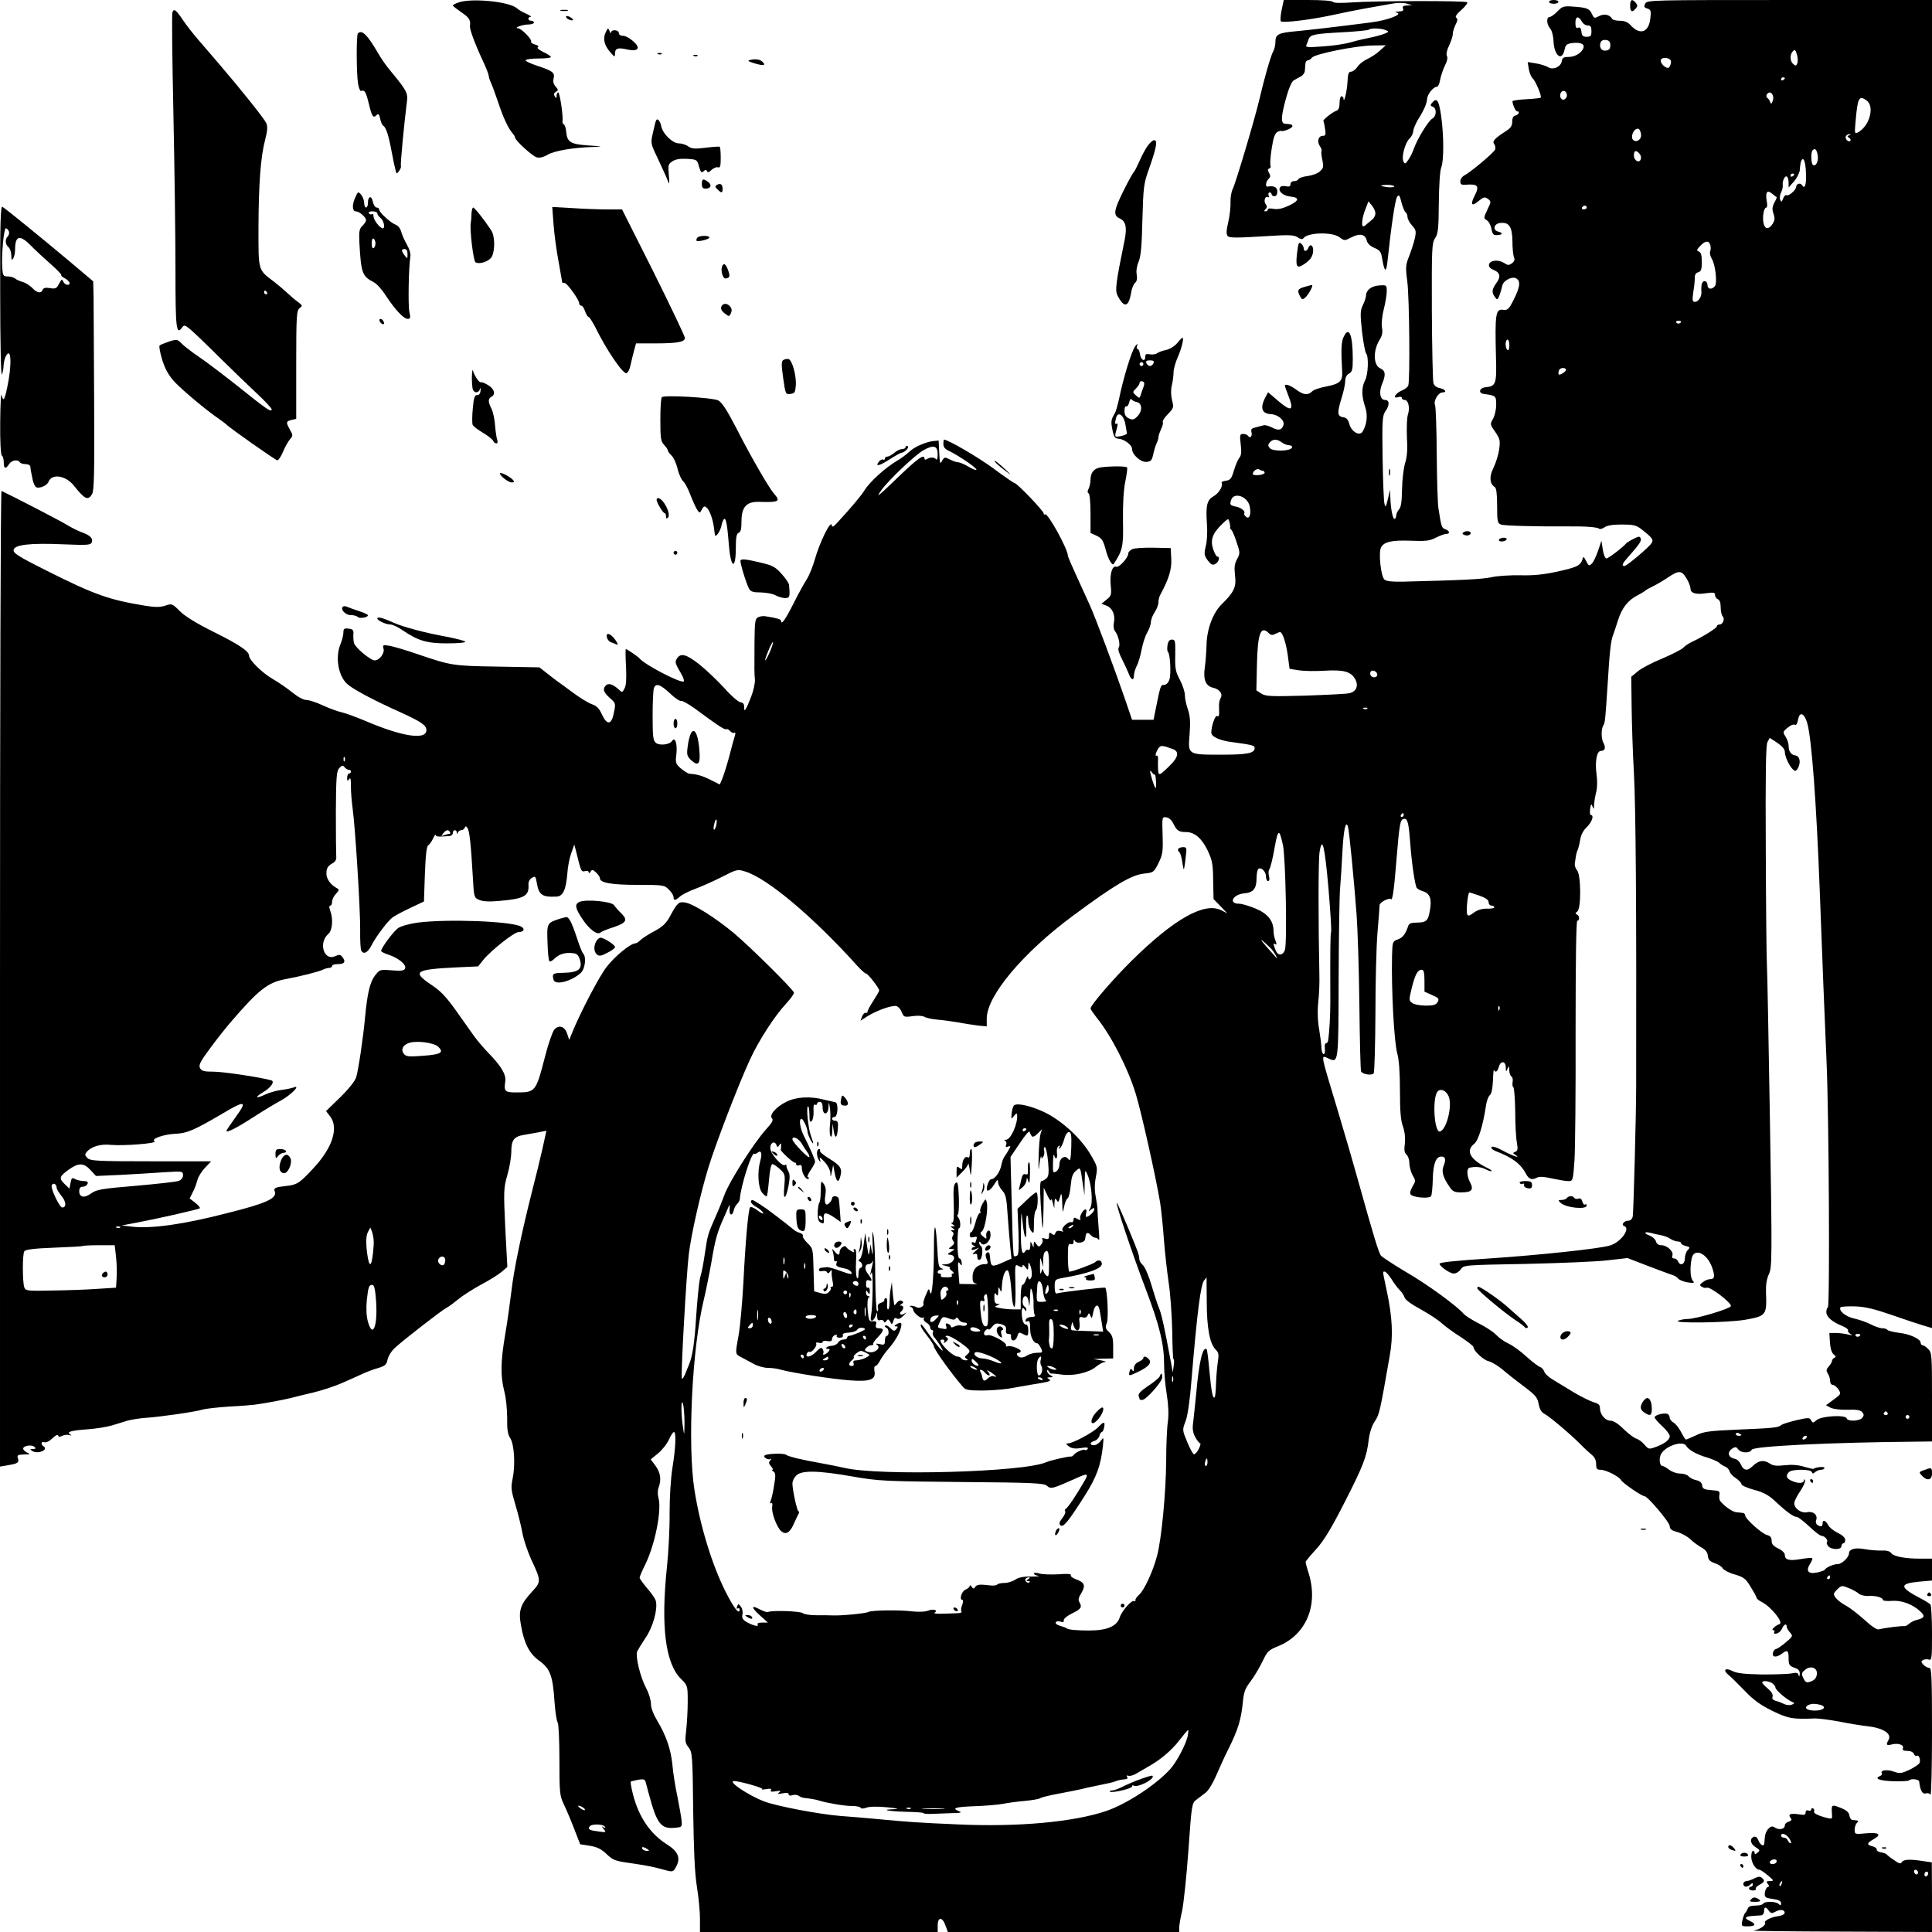 <?xml version="1.0" standalone="no"?>
<!DOCTYPE svg PUBLIC "-//W3C//DTD SVG 20010904//EN"
 "http://www.w3.org/TR/2001/REC-SVG-20010904/DTD/svg10.dtd">
<svg version="1.0" xmlns="http://www.w3.org/2000/svg"
 width="1024pt" height="1024pt" viewBox="0 0 1024 1024"
 preserveAspectRatio="xMidYMid meet">
<g transform="translate(0,1024) scale(0.1,-0.1)"
fill="#000000" stroke="none">
<path d="M2433 10228 c-18 -6 -33 -14 -33 -17 0 -3 21 -19 45 -36 42 -28 50
-41 46 -73 -3 -16 27 -96 68 -184 17 -36 31 -72 31 -78 0 -7 6 -26 14 -43 8
-18 25 -66 39 -107 26 -78 53 -134 75 -158 6 -7 12 -17 12 -21 0 -15 92 -99
115 -105 15 -4 36 1 58 14 35 21 136 38 242 41 54 2 52 3 -26 8 -96 7 -112 17
-118 71 -1 19 -7 38 -13 41 -5 3 -8 10 -7 15 6 20 -14 154 -22 154 -5 0 -9 -8
-9 -17 0 -15 -2 -16 -10 -3 -6 10 -4 17 6 23 14 8 14 11 -1 28 -11 12 -15 27
-11 42 8 32 -4 41 -86 68 -37 12 -65 26 -62 30 3 5 34 9 70 9 35 0 64 3 64 8
0 4 -18 16 -40 26 -24 12 -36 22 -29 26 6 5 0 10 -15 14 -15 4 -24 11 -21 16
6 10 -52 70 -69 70 -27 1 23 20 52 20 17 0 32 5 32 10 0 6 -7 10 -15 10 -18 0
-20 20 -2 21 6 0 -4 7 -23 16 -19 8 -42 21 -50 29 -40 35 -233 55 -307 32z"/>
<path d="M6793 10188 c-6 -29 -8 -57 -4 -61 10 -10 164 9 277 34 49 11 125 26
169 34 44 8 105 19 135 24 34 7 67 7 85 2 l30 -9 -27 -1 c-20 -1 -26 -5 -22
-16 5 -11 -1 -15 -22 -16 -21 -1 -23 -3 -10 -6 34 -9 -51 -41 -139 -52 -171
-22 -333 -41 -400 -47 -88 -8 -105 -16 -105 -55 0 -17 -5 -40 -12 -52 -13 -23
-48 -146 -73 -254 -25 -106 -126 -445 -141 -474 -8 -16 -13 -48 -12 -71 1 -24
-4 -71 -12 -105 -11 -48 -11 -66 -2 -75 9 -9 52 -9 179 -1 146 9 170 9 191 -5
15 -10 26 -12 30 -5 21 31 151 35 191 6 27 -20 27 -20 64 -1 45 23 73 17 81
-17 4 -16 19 -30 41 -39 28 -12 35 -21 40 -53 13 -76 22 -82 29 -18 20 190 41
328 51 342 10 13 14 9 23 -30 7 -25 16 -49 22 -52 5 -3 10 -15 10 -25 0 -10
11 -31 24 -45 21 -23 23 -30 15 -68 -5 -23 -19 -65 -30 -94 -19 -47 -20 -60
-10 -135 11 -85 15 -526 5 -552 -3 -8 -18 -19 -34 -26 -34 -14 -52 -45 -20
-35 11 4 20 2 20 -4 0 -6 7 -11 15 -11 20 0 29 -43 17 -78 -5 -16 -7 -69 -5
-119 4 -65 1 -104 -10 -139 -8 -27 -15 -89 -16 -138 -1 -64 -5 -94 -16 -106
-8 -9 -15 -24 -15 -33 0 -9 -4 -17 -9 -17 -10 0 -20 56 -22 115 l-1 40 -12
-50 c-10 -43 -13 -47 -18 -25 -4 14 -8 124 -10 245 -3 197 -1 223 15 245 23
33 22 60 -2 60 -26 0 -34 40 -16 84 21 50 19 71 -10 84 -36 17 -38 93 -4 149
15 23 18 41 14 66 -4 20 0 60 9 97 9 34 16 77 16 96 0 33 0 34 -41 31 -41 -3
-69 -25 -69 -55 0 -8 -7 -29 -16 -48 -15 -31 -15 -47 -5 -142 7 -59 17 -111
22 -116 14 -15 11 -111 -6 -142 -19 -37 -19 -82 0 -139 16 -45 10 -96 -14
-134 -16 -24 -59 2 -69 41 -6 23 -15 34 -31 36 -33 5 -35 22 -12 97 12 37 21
80 21 96 0 18 7 32 20 39 17 9 20 21 20 78 0 130 -21 177 -49 115 -12 -25 -14
-70 -7 -186 2 -48 -14 -62 -87 -76 -32 -6 -65 -17 -73 -26 -22 -21 -45 -19
-84 10 -31 23 -60 33 -60 20 0 -2 9 -28 20 -56 30 -76 14 -83 -54 -25 l-55 47
-16 -30 c-27 -54 -17 -83 30 -86 37 -1 74 -32 68 -56 -8 -29 -26 -33 -61 -15
-17 9 -37 14 -44 12 -7 -2 -26 -7 -42 -11 -22 -5 -27 -10 -23 -25 6 -22 -8
-37 -18 -20 -3 5 -15 10 -26 10 -17 0 -19 -5 -13 -55 5 -40 3 -59 -7 -71 -8
-10 -21 -40 -29 -68 -13 -44 -20 -51 -43 -54 -15 -2 -25 -7 -22 -12 9 -15 -15
-55 -44 -71 -34 -20 -41 -49 -34 -146 3 -40 1 -91 -6 -117 -10 -42 -9 -49 10
-76 18 -23 26 -27 41 -19 18 10 26 39 10 39 -5 0 -15 18 -22 39 -16 49 -4 83
46 132 34 33 35 33 40 12 4 -13 5 -25 4 -29 -1 -4 2 -10 7 -13 4 -3 17 -32 27
-64 19 -56 19 -60 3 -90 -14 -25 -16 -45 -11 -88 7 -61 -5 -87 -70 -151 -46
-44 -79 -131 -81 -213 -1 -38 -5 -93 -9 -120 -10 -67 4 -101 43 -110 36 -8 54
-34 40 -56 -5 -7 -9 -27 -8 -44 2 -47 0 -57 -10 -50 -10 6 -31 -54 -31 -88 0
-22 46 -43 115 -51 102 -14 115 -17 115 -31 0 -27 -39 -35 -175 -35 -181 0
-179 -1 -170 108 5 67 3 97 -9 132 -9 25 -16 59 -16 76 0 17 -12 53 -26 80
-23 43 -27 60 -25 132 1 75 0 82 -18 82 -13 0 -20 -9 -23 -30 -3 -17 -1 -33 2
-35 12 -8 18 -118 8 -147 -6 -17 -17 -28 -28 -28 -19 0 -19 0 -49 -150 l-7
-35 -57 0 -57 0 -34 100 c-53 155 -160 443 -191 510 -15 33 -47 103 -71 156
-24 52 -44 99 -44 103 0 36 -107 229 -121 220 -5 -3 -8 -1 -7 4 3 10 -142 162
-155 162 -4 0 -54 34 -110 76 -80 59 -242 154 -264 154 -1 0 -3 -11 -3 -23 0
-16 9 -28 28 -36 45 -21 141 -85 147 -99 2 -7 -15 -1 -39 13 -23 14 -50 25
-58 25 -9 0 -29 7 -44 15 -27 14 -29 13 -41 -8 -10 -19 -12 -14 -15 43 l-3 65
-30 -3 c-31 -3 -88 -26 -113 -46 -7 -6 -21 -18 -31 -26 -10 -8 -29 -22 -43
-30 -65 -38 -148 -113 -177 -160 -15 -26 -80 -102 -143 -170 -22 -24 -27 -26
-30 -12 -6 25 -64 -94 -88 -179 -11 -40 -31 -89 -44 -109 -13 -20 -45 -78 -70
-128 -42 -84 -66 -118 -66 -93 0 9 -21 15 -85 25 -11 2 -28 -1 -38 -6 -15 -8
-17 -25 -18 -131 -1 -162 -1 -157 2 -198 2 -19 -8 -62 -21 -95 -27 -69 -37
-83 -36 -52 1 16 -5 24 -20 26 -11 2 -49 34 -83 73 -35 38 -94 95 -131 125
-72 57 -103 66 -123 32 -11 -17 -9 -24 28 -87 7 -14 12 -28 9 -32 -9 -15 -206
87 -234 121 -7 9 -67 50 -73 50 -2 0 -2 -42 1 -93 3 -63 1 -101 -8 -116 -12
-23 -12 -23 -33 -3 -30 26 -52 33 -66 19 -18 -18 -13 -36 21 -66 31 -27 32
-30 22 -77 -12 -66 -36 -70 -63 -12 -15 33 -28 47 -55 56 -19 7 -63 34 -98 60
-35 26 -73 54 -85 62 -11 8 -37 28 -57 44 l-37 29 -223 4 c-239 4 -243 5 -426
67 -58 20 -123 39 -144 43 -37 6 -39 5 -33 -16 6 -24 -22 -61 -47 -61 -23 0
-106 70 -110 93 -3 12 -4 33 -3 47 2 20 -3 26 -25 28 -24 3 -28 0 -28 -21 0
-14 -7 -41 -15 -60 -29 -69 -13 -167 34 -211 30 -28 134 -84 281 -150 114 -52
140 -70 140 -96 0 -54 -129 -34 -321 48 -52 22 -110 43 -129 47 -19 4 -63 20
-98 36 -34 16 -74 29 -88 29 -15 0 -45 16 -72 38 -26 21 -73 54 -106 73 -57
33 -126 101 -126 124 0 23 -51 58 -186 125 -91 45 -154 84 -181 111 -40 40
-42 41 -77 29 -28 -9 -53 -9 -109 0 -189 31 -266 58 -515 183 -154 77 -182 95
-180 112 4 28 87 38 266 30 123 -5 143 -4 148 10 9 21 -8 38 -53 54 -21 8 -56
25 -78 39 -30 19 -291 154 -347 180 -5 2 -8 -1161 -8 -2583 l0 -2588 42 7 c53
9 60 14 53 37 -6 16 -1 19 32 20 35 0 36 1 15 11 -12 6 -21 16 -19 22 5 15 47
20 60 7 8 -8 6 -11 -8 -11 -18 -1 -18 -1 -3 -11 31 -18 88 8 58 26 -16 10 -11
28 6 21 9 -3 26 5 42 21 15 15 28 21 30 15 2 -8 9 -9 22 -2 10 5 27 7 37 4 14
-4 15 -4 4 4 -19 13 4 20 99 27 41 3 95 12 120 19 25 8 63 19 85 26 22 6 65
13 95 15 77 5 266 32 304 44 17 5 81 12 141 16 61 3 121 8 135 10 48 6 155 26
190 35 19 5 74 19 123 30 48 12 118 35 155 52 37 16 85 38 107 48 22 10 59 24
82 30 35 11 42 18 47 44 4 18 21 46 39 62 43 40 246 198 273 212 12 6 40 27
63 46 23 19 78 54 122 78 44 23 93 54 109 68 l29 25 -11 206 c-9 196 -9 211
11 281 12 41 21 97 21 125 0 61 15 80 68 88 20 4 55 10 78 14 l40 8 -21 -96
c-12 -53 -36 -152 -54 -221 -56 -221 -98 -422 -110 -530 -7 -58 -21 -161 -33
-230 -25 -148 -26 -223 -5 -305 9 -33 15 -96 15 -140 -1 -61 3 -87 16 -107 22
-33 28 -143 13 -215 -10 -47 -8 -62 15 -140 15 -49 31 -116 37 -149 6 -34 27
-95 45 -136 55 -117 55 -121 6 -174 -62 -67 -73 -101 -59 -177 17 -99 45 -152
98 -190 57 -41 71 -79 80 -217 4 -53 11 -102 17 -110 5 -8 9 -98 9 -200 0
-171 2 -188 22 -230 12 -25 37 -83 55 -130 l33 -85 51 -8 c38 -6 60 -17 87
-42 39 -37 42 -38 162 -55 44 -6 102 -18 129 -26 65 -18 63 -19 82 17 22 43 6
78 -52 114 -88 56 -148 144 -179 264 -9 35 -14 65 -12 68 3 2 21 6 40 10 33 5
36 3 42 -23 4 -16 17 -65 30 -109 31 -102 55 -128 116 -123 42 3 44 4 42 33
-1 17 -11 75 -22 130 -12 55 -24 132 -27 170 -8 82 -33 156 -80 234 -21 35
-34 69 -34 91 0 19 -11 56 -25 82 -31 57 -58 169 -48 195 5 10 25 43 45 73 39
57 65 151 54 195 -3 12 -24 42 -46 67 -22 26 -40 51 -40 56 0 5 13 36 29 68
53 107 89 290 71 355 -5 18 -5 41 1 55 15 42 10 78 -16 114 l-26 35 39 32 c21
17 47 50 57 72 10 23 22 41 27 41 13 0 9 -86 -8 -190 -9 -57 -15 -153 -15
-240 1 -80 -6 -208 -14 -285 -33 -312 -9 -511 74 -593 36 -36 36 -37 36 -122
0 -47 -4 -114 -8 -150 -7 -59 -6 -69 13 -92 19 -25 21 -41 24 -330 3 -212 8
-333 19 -403 9 -55 17 -133 17 -172 l0 -73 630 0 630 0 0 35 c0 46 25 46 41 0
l13 -35 613 0 613 0 0 23 c0 12 7 54 16 92 8 39 23 182 33 319 17 242 18 249
42 267 13 10 36 27 50 38 14 11 38 50 54 88 16 37 46 104 68 147 49 99 65 152
74 240 5 57 12 76 41 114 19 25 47 72 63 105 26 55 32 61 84 82 148 61 213
215 162 384 -10 30 -17 58 -17 62 0 4 25 34 55 67 41 45 78 105 151 248 101
198 118 242 129 337 5 36 17 72 32 94 24 36 27 49 79 348 19 105 14 203 -16
344 -23 110 -23 101 -10 101 5 0 21 -18 35 -39 13 -22 33 -48 43 -58 11 -10
22 -27 26 -39 4 -13 36 -37 85 -63 43 -24 94 -57 112 -74 19 -17 64 -50 102
-74 37 -24 67 -48 67 -53 0 -20 53 -69 81 -75 16 -4 49 -24 73 -44 24 -21 75
-61 114 -90 61 -46 71 -58 77 -92 5 -26 14 -43 28 -51 27 -13 138 -107 193
-162 22 -23 51 -49 62 -58 14 -11 22 -29 22 -48 0 -25 4 -30 23 -30 28 0 98
-35 109 -55 9 -16 110 -85 124 -85 17 0 134 -139 134 -159 0 -15 10 -23 40
-31 22 -6 53 -23 69 -38 15 -15 42 -34 59 -44 21 -11 32 -25 34 -44 2 -21 11
-30 36 -39 19 -6 38 -18 43 -28 6 -9 34 -24 64 -32 47 -14 58 -22 84 -66 17
-27 31 -53 31 -57 0 -5 12 -15 28 -23 49 -25 117 -109 94 -117 -20 -6 -47 -31
-34 -32 7 0 10 -5 6 -11 -4 -7 1 -10 12 -7 11 2 23 13 29 26 10 23 25 30 25
10 0 -6 8 -20 17 -30 17 -19 16 -21 -22 -53 -22 -19 -45 -34 -51 -35 -7 0 -14
-9 -17 -20 -6 -24 18 -27 47 -5 30 23 36 18 36 -24 0 -34 4 -40 30 -50 22 -7
30 -16 29 -33 -1 -15 -3 -17 -6 -7 -3 13 -11 15 -36 10 -18 -4 -88 -6 -157 -6
-94 2 -133 6 -157 18 -38 20 -54 6 -22 -20 13 -10 51 -48 86 -84 47 -50 83
-75 147 -107 84 -41 108 -45 226 -40 19 0 76 -7 125 -16 50 -10 121 -22 159
-26 79 -10 123 -39 106 -71 -15 -27 -12 -32 16 -25 34 9 67 -2 60 -20 -4 -10
3 -14 23 -14 17 0 31 -6 35 -16 3 -8 10 -13 15 -10 11 7 22 -19 15 -38 -3 -7
-27 -23 -53 -36 -43 -20 -52 -21 -83 -10 -36 13 -74 8 -64 -9 3 -5 -2 -12 -11
-15 -32 -13 2 -25 75 -27 39 -1 75 1 79 4 11 12 53 7 55 -5 5 -48 18 -70 36
-63 8 3 19 0 24 -7 4 -7 8 141 8 330 0 290 -2 342 -14 342 -8 0 -22 7 -31 16
-13 14 -14 19 -3 25 7 5 21 6 31 3 16 -5 17 6 17 138 0 79 -4 148 -8 153 -4 6
-28 21 -54 34 -112 59 -113 78 -5 88 l67 6 0 58 0 58 -57 0 c-82 -1 -146 11
-159 29 -8 11 -25 15 -50 14 -22 -1 -61 2 -89 7 -51 10 -85 1 -85 -22 -1 -22
-38 -57 -60 -57 -22 0 -61 -17 -70 -31 -3 -4 -22 -10 -42 -14 -45 -9 -58 10
-34 47 9 14 14 27 11 30 -3 2 -29 0 -59 -5 -62 -11 -86 -5 -86 21 0 11 -14 25
-35 35 -26 12 -35 23 -35 41 0 17 -7 26 -24 30 -28 7 -116 86 -116 104 0 6 -6
13 -12 13 -7 1 -23 3 -36 4 -20 2 -63 32 -85 60 -4 6 -6 20 -4 32 4 20 -1 22
-42 25 -39 3 -47 7 -49 25 -2 15 -13 24 -32 28 -16 3 -34 13 -41 21 -6 8 -26
14 -44 14 -18 0 -44 9 -58 20 -14 11 -30 20 -35 20 -14 0 -20 32 -11 57 16 45
117 82 136 50 13 -22 56 -46 111 -62 28 -9 57 -21 64 -28 7 -7 21 -16 31 -20
11 -4 21 -15 24 -25 2 -10 17 -26 34 -37 16 -11 29 -25 29 -31 0 -7 30 -20 66
-30 50 -13 77 -28 110 -58 60 -57 100 -86 117 -86 7 0 37 -23 66 -50 29 -28
58 -50 65 -50 17 0 38 -25 29 -33 -3 -4 0 -13 7 -22 17 -20 70 -20 70 0 0 8 5
15 10 15 6 0 10 8 10 18 0 12 -15 26 -40 38 -21 10 -45 29 -51 42 -14 25 -29
29 -29 7 0 -17 -9 -19 -28 -7 -7 5 -10 16 -6 25 10 27 -15 49 -47 42 -32 -7
-69 19 -69 48 0 10 14 38 31 63 17 25 28 50 26 57 -4 9 -6 9 -6 0 -1 -16 -32
-17 -66 -1 -27 12 -32 27 -13 46 16 16 115 16 121 0 4 -10 7 -10 18 0 7 6 21
12 31 12 10 0 18 5 18 10 0 9 -46 4 -58 -5 -2 -2 -24 4 -50 11 -31 10 -66 12
-103 8 -44 -5 -62 -3 -82 11 -29 19 -58 14 -88 -16 -27 -27 -48 -24 -62 9 -7
15 -21 29 -32 30 -37 7 -43 37 -11 56 13 9 20 7 30 -7 14 -19 63 -20 70 -1 7
19 412 39 874 43 l82 1 0 235 c0 222 -1 236 -20 255 -11 11 -24 20 -30 20 -5
0 -10 6 -10 13 0 20 -58 47 -116 53 -30 4 -57 11 -60 15 -3 5 -15 9 -27 9 -12
0 -39 9 -60 20 -21 11 -60 25 -87 31 -47 10 -86 41 -75 60 3 4 38 6 78 5 54
-2 102 -14 192 -45 66 -23 141 -48 168 -56 l47 -14 0 3520 0 3519 -755 0
c-735 0 -755 0 -765 -19 -8 -16 -6 -21 11 -26 19 -6 21 -13 16 -53 -8 -74 -55
-90 -104 -36 -15 17 -33 24 -57 24 -19 0 -38 4 -41 10 -14 23 -42 29 -69 15
-25 -13 -27 -13 -38 10 -13 30 -28 35 -99 40 -52 4 -59 1 -85 -26 -15 -16 -34
-29 -41 -29 -18 0 -16 -40 3 -61 9 -10 17 -39 18 -69 4 -78 46 -108 59 -41 5
24 12 29 41 33 48 5 69 -7 56 -32 -14 -26 -48 -43 -81 -42 -21 0 -29 -5 -31
-21 -4 -31 -47 -50 -73 -33 -11 7 -40 16 -64 20 l-44 7 6 -38 c4 -21 13 -42
20 -48 15 -12 50 -95 43 -103 -3 -2 -38 -6 -78 -8 -40 -2 -73 -7 -72 -11 3
-23 17 -53 25 -53 16 0 9 -18 -8 -22 -12 -2 -18 -13 -18 -33 0 -22 -8 -34 -35
-51 -59 -38 -73 -54 -60 -68 5 -8 8 -21 4 -29 -6 -16 -126 -117 -163 -137 -12
-6 -21 -20 -21 -31 0 -16 6 -20 28 -18 67 5 75 -6 46 -62 -22 -44 -13 -55 22
-25 27 22 33 24 50 12 18 -14 18 -15 -3 -58 -20 -43 -20 -45 -2 -56 10 -6 21
-27 24 -46 6 -28 11 -34 31 -32 30 1 31 12 3 19 -29 8 -21 41 11 45 48 6 65
-19 66 -95 0 -37 4 -76 8 -86 6 -13 3 -22 -10 -32 -16 -12 -22 -12 -42 1 -30
20 -76 15 -80 -8 -2 -12 6 -21 23 -28 36 -14 41 -37 16 -70 -24 -34 -26 -49
-8 -74 13 -17 14 -17 25 10 6 16 12 38 14 49 5 28 53 53 75 39 24 -15 19 -46
-15 -114 -24 -48 -31 -55 -55 -52 -40 5 -44 -18 -38 -256 4 -135 -1 -149 -52
-154 -36 -3 -45 -31 -12 -36 64 -9 65 -10 65 -58 0 -25 -8 -59 -17 -74 -16
-28 -16 -30 12 -69 25 -37 27 -46 21 -92 -4 -29 -18 -73 -30 -98 -24 -47 -21
-85 7 -103 8 -5 12 -38 12 -99 0 -83 2 -92 20 -99 18 -7 189 -11 365 -10 83 1
147 -4 155 -12 4 -4 17 -1 29 7 13 10 45 15 92 15 59 0 76 -4 100 -22 62 -48
69 -58 58 -76 -14 -23 -132 -122 -144 -122 -17 0 -11 14 18 46 62 70 73 87 68
100 -5 13 -10 12 -38 -2 -18 -9 -35 -20 -38 -23 -16 -20 -95 -81 -106 -81 -6
0 -15 21 -19 47 l-7 47 -18 -53 c-10 -29 -24 -60 -33 -68 -14 -14 -17 -13 -30
13 -14 27 -15 27 -21 6 -10 -30 -31 -40 -139 -63 -63 -14 -122 -20 -187 -18
-52 1 -121 -3 -153 -10 -50 -11 -150 -16 -473 -24 -53 -1 -86 2 -96 11 -19 15
-33 145 -18 171 15 29 57 39 158 35 78 -3 99 -1 132 16 22 11 46 20 55 20 22
0 19 17 -5 25 -19 6 -21 14 -36 110 -4 22 -8 150 -9 285 -1 135 -5 253 -9 263
-10 21 17 67 39 67 26 0 16 17 -14 23 -19 4 -31 14 -34 29 -3 13 -7 184 -8
380 -1 333 0 360 17 385 16 24 19 50 20 188 1 94 6 172 13 188 14 37 14 169
-1 274 -12 83 -23 98 -48 68 -10 -12 -9 -16 4 -21 22 -8 20 -51 -3 -63 -20
-11 -78 -105 -97 -158 -6 -18 -19 -45 -29 -59 -15 -23 -19 -25 -26 -11 -13 22
8 101 32 123 10 9 19 27 19 38 1 12 12 39 25 61 34 54 47 86 49 112 2 24 33
63 51 63 7 0 15 17 18 38 4 20 15 53 25 74 12 22 16 42 11 51 -5 9 -1 30 11
55 11 23 20 50 20 62 0 12 7 34 15 50 11 21 12 31 3 36 -7 5 2 19 27 41 21 18
35 37 31 41 -10 9 -491 8 -613 -1 -58 -4 -94 -3 -98 3 -4 6 -60 10 -134 10
l-127 0 -11 -52z m1592 -64 c6 -10 19 -19 30 -19 16 0 20 -7 20 -30 0 -25 -4
-30 -25 -30 -20 0 -26 6 -28 27 -2 19 -8 25 -18 21 -10 -4 -14 3 -14 27 0 35
18 37 35 4z m-1040 -44 c18 -7 18 -9 -10 -20 -16 -6 -50 -15 -75 -20 -25 -5
-70 -15 -100 -24 -30 -9 -97 -19 -149 -22 -79 -6 -93 -5 -87 7 3 8 9 22 12 31
9 25 31 29 180 37 73 4 136 10 140 14 10 9 64 8 89 -3z m1190 -80 c0 -18 -6
-26 -23 -28 -24 -4 -38 18 -28 44 3 9 15 14 28 12 17 -2 23 -10 23 -28z
m-1220 -27 c-16 -16 -46 -35 -66 -45 -21 -9 -45 -28 -54 -42 -10 -14 -25 -26
-34 -26 -13 0 -17 -11 -19 -54 -2 -48 -20 -121 -21 -88 -1 6 -5 12 -11 12 -5
0 -10 -16 -10 -35 0 -25 -5 -38 -17 -42 -21 -7 -73 -49 -69 -54 2 -2 6 -21 9
-41 5 -32 3 -38 -12 -38 -24 0 -32 -31 -15 -55 7 -10 11 -21 8 -26 -2 -4 0
-26 5 -48 7 -34 6 -42 -13 -59 -11 -11 -41 -22 -66 -25 -24 -3 -46 -11 -48
-16 -2 -6 -12 -11 -23 -11 -11 0 -19 -7 -19 -16 0 -12 -7 -15 -26 -11 -16 3
-28 0 -31 -9 -8 -20 20 -42 57 -46 50 -5 46 -22 -9 -48 -35 -16 -59 -21 -80
-17 -18 4 -31 2 -31 -3 0 -6 -5 -10 -12 -10 -9 0 -9 3 0 12 8 8 9 15 1 25 -13
15 -4 47 11 38 6 -3 7 1 4 9 -3 9 -1 16 5 16 6 0 11 -4 11 -10 0 -5 7 -10 15
-10 9 0 15 9 15 25 0 23 -17 32 -52 26 -13 -2 -9 27 6 41 10 10 11 17 2 32 -8
14 -8 20 2 23 6 3 9 9 6 15 -3 5 -1 45 6 89 9 59 17 82 31 90 11 5 19 8 19 5
0 -3 14 0 30 5 17 6 30 15 30 20 0 9 -6 11 -39 13 -23 2 -22 35 4 131 15 55
31 93 42 99 10 6 27 15 38 21 11 6 21 20 21 30 1 11 2 28 3 38 1 9 6 17 12 17
7 0 17 7 23 15 15 19 232 63 321 64 l70 1 -30 -27z m2211 -69 c-5 -13 -9 -14
-21 -4 -18 15 -20 51 -2 69 10 10 14 6 21 -18 5 -16 6 -37 2 -47z m-671 16 c6
-10 -5 -40 -14 -40 -18 0 -44 29 -38 43 6 15 42 13 52 -3z m605 -94 c0 -3 -4
-8 -10 -11 -5 -3 -10 -1 -10 4 0 6 5 11 10 11 6 0 10 -2 10 -4z m-1155 -92 c0
-10 -8 -20 -17 -22 -18 -3 -26 27 -11 42 12 11 28 0 28 -20z m1091 1 c4 -8 3
-23 -1 -32 -6 -15 -8 -16 -13 -3 -3 8 -9 18 -15 21 -11 8 -1 29 14 29 5 0 12
-7 15 -15z m498 -28 c43 -32 15 -136 -47 -169 -17 -9 -18 -5 -12 59 11 126 18
140 59 110z m-1196 -179 c3 -25 -20 -44 -39 -32 -22 13 1 69 26 61 5 -2 11
-15 13 -29z m1103 -5 c-11 -4 -11 -7 0 -14 7 -4 10 -11 6 -15 -10 -11 -31 12
-23 25 4 6 13 11 19 10 8 0 7 -3 -2 -6z m-167 -104 c6 -32 -9 -64 -25 -53 -10
6 -12 67 -2 77 13 14 21 6 27 -24z m-944 6 c7 -8 10 -21 6 -30 -8 -22 -36 -6
-36 21 0 27 12 31 30 9z m882 -102 c3 -62 -6 -89 -21 -64 -9 14 -31 7 -31 -10
0 -15 -40 -50 -50 -44 -6 4 -14 -4 -19 -17 -8 -20 -10 -21 -16 -6 -3 9 -1 26
5 38 6 11 10 28 9 38 -3 23 11 53 22 46 5 -3 9 -17 9 -32 l0 -26 30 34 c16 19
29 47 30 62 0 14 3 34 6 43 12 29 24 1 26 -62z m-62 -7 c0 -3 -4 -8 -10 -11
-5 -3 -10 -1 -10 4 0 6 5 11 10 11 6 0 10 -2 10 -4z m-2120 -64 c0 -4 -16 -6
-35 -4 -19 2 -35 6 -35 8 0 2 16 4 35 4 19 0 35 -4 35 -8z m2027 -57 c1 -1 -4
-14 -13 -30 -11 -22 -12 -36 -4 -58 8 -24 7 -35 -5 -54 -21 -31 -41 -29 -48 5
-7 33 2 82 15 82 5 0 6 15 2 34 -8 48 2 62 29 39 12 -10 23 -18 24 -18z
m-2127 -86 c0 -10 -7 -24 -15 -31 -9 -7 -22 -19 -30 -25 -7 -7 -16 -13 -19
-13 -12 0 -6 51 11 91 l16 42 19 -23 c10 -12 18 -31 18 -41z m1120 31 c0 -5
-7 -10 -16 -10 -8 0 -12 5 -9 10 3 6 10 10 16 10 5 0 9 -4 9 -10z m655 -199
c3 -10 3 -25 -1 -34 -3 -8 1 -26 9 -39 19 -31 30 -128 16 -145 -17 -20 -39
-16 -39 7 0 11 -7 20 -15 20 -14 0 -20 -20 -17 -60 1 -23 -17 -50 -35 -50 -13
0 -14 8 -8 53 5 28 8 63 8 76 -1 15 6 25 18 28 15 4 19 15 19 54 0 36 -4 51
-16 56 -13 5 -12 9 7 29 27 29 46 31 54 5z m-155 -405 c0 -11 -19 -15 -25 -6
-3 5 1 10 9 10 9 0 16 -2 16 -4z m-910 -127 c0 -17 -4 -28 -10 -24 -5 3 -10
17 -10 31 0 13 5 24 10 24 6 0 10 -14 10 -31z m300 -129 c0 -5 -9 -14 -20 -20
-15 -8 -20 -8 -20 3 0 8 3 17 7 20 10 10 33 8 33 -3z m-1506 -385 c11 -8 28
-15 39 -15 10 0 17 -5 15 -12 -7 -20 -102 -22 -118 -3 -10 12 -10 18 0 30 16
19 39 19 64 0z m-1824 -64 c0 -20 -4 -31 -8 -26 -8 12 -32 13 -49 2 -8 -5 -13
-4 -13 2 0 26 -33 4 -125 -84 -126 -121 -135 -128 -105 -85 36 52 179 188 225
214 54 30 75 24 75 -23z m1723 -86 c4 0 8 -4 10 -10 1 -5 -13 -11 -30 -13 -18
-2 -33 1 -33 5 0 16 23 32 34 25 6 -4 14 -7 19 -7z m-69 -190 c8 -43 -2 -69
-20 -54 -8 6 -12 15 -9 19 7 11 -18 30 -45 35 -30 6 -33 10 -25 34 14 46 89
20 99 -34z m2315 -381 c12 -19 21 -44 21 -54 0 -24 29 -33 85 -24 38 5 45 4
45 -10 0 -9 7 -19 15 -22 10 -4 15 -19 15 -43 0 -20 5 -42 10 -47 14 -14 2
-44 -16 -44 -8 0 -14 -4 -14 -9 0 -10 -73 -55 -130 -82 -19 -9 -41 -23 -48
-32 -7 -8 -57 -34 -111 -57 -54 -22 -113 -53 -131 -69 l-34 -28 2 -159 c1 -87
6 -245 12 -349 10 -178 14 -725 12 -1665 0 -140 -14 -669 -18 -687 -3 -14 -12
-23 -24 -23 -22 0 -39 -22 -22 -28 37 -12 -18 -88 -77 -104 -58 -17 -381 -51
-636 -68 -186 -12 -265 -21 -265 -28 0 -14 55 -52 75 -52 13 0 29 10 37 22 15
23 18 23 344 29 181 4 376 12 434 19 l106 12 109 -42 c61 -23 119 -45 130 -48
11 -3 25 -12 30 -19 6 -7 28 -16 50 -20 33 -5 38 -3 28 8 -14 14 -17 67 -7
118 12 60 82 30 109 -48 16 -47 13 -61 -13 -61 -9 0 -26 -7 -37 -16 -17 -13
-18 -16 -5 -24 8 -6 20 -8 27 -5 18 6 133 -82 127 -98 -5 -14 -182 -67 -229
-68 -17 0 -39 -4 -50 -9 -36 -15 263 -11 355 5 112 20 115 24 110 148 -1 38 4
70 16 95 16 35 17 78 5 812 -7 426 -14 798 -16 825 -2 28 -5 300 -6 605 -2
412 0 561 9 577 l12 22 40 -26 c26 -18 40 -34 40 -48 0 -26 25 -78 45 -95 11
-9 16 -7 25 10 16 29 9 63 -14 66 -23 3 -36 21 -36 52 0 12 -7 34 -16 47 -15
24 -15 26 7 45 24 19 32 22 46 18 4 -2 10 11 13 27 8 45 32 37 48 -15 24 -79
49 -420 67 -890 13 -349 26 -678 36 -905 13 -287 18 -1305 7 -1305 -4 0 -8
-11 -8 -24 0 -26 31 -53 87 -75 18 -8 30 -17 28 -22 -3 -4 3 -13 12 -19 14 -8
12 -9 -12 -3 -16 4 -46 8 -65 8 l-34 0 3 -50 c2 -31 9 -54 19 -63 13 -10 14
-15 5 -18 -7 -3 -13 -11 -13 -17 0 -6 -8 -19 -17 -29 -14 -16 -15 -23 -5 -38
7 -11 12 -29 12 -40 0 -11 6 -20 14 -20 7 0 21 -11 30 -24 15 -24 14 -25 -25
-54 l-41 -30 24 -13 c13 -7 52 -12 89 -11 49 2 70 -2 79 -13 10 -12 10 -18 0
-30 -15 -18 -77 -20 -82 -3 -7 21 -135 13 -160 -9 -18 -16 -20 -16 -29 -1 -8
15 -15 15 -76 1 -38 -9 -74 -20 -82 -26 -16 -14 -36 -16 -246 -25 -136 -6
-167 -10 -207 -30 -26 -12 -49 -22 -52 -22 -3 0 -15 18 -26 40 -11 21 -29 44
-40 50 -11 6 -20 17 -20 25 0 7 -5 17 -10 20 -15 9 -70 -4 -70 -17 0 -6 18
-27 40 -47 22 -20 40 -44 40 -53 0 -20 -30 -42 -79 -59 -30 -11 -35 -10 -55
14 -11 14 -31 28 -43 32 -12 3 -42 26 -67 50 -29 29 -54 45 -70 45 -28 0 -56
33 -56 67 0 17 -8 24 -34 31 -18 6 -66 29 -106 53 -39 24 -89 54 -110 67 -22
13 -42 31 -45 42 -3 10 -14 22 -23 25 -9 3 -42 28 -72 55 -30 28 -73 59 -95
69 -22 10 -51 31 -65 46 -14 15 -55 42 -91 60 -36 18 -71 41 -79 49 -32 40
-195 159 -306 223 -66 39 -126 79 -134 87 -13 16 -40 106 -121 396 -22 80 -71
249 -109 375 -95 316 -92 294 -45 273 49 -22 49 -19 50 425 1 226 4 444 8 482
3 39 9 124 12 189 6 116 17 170 29 136 7 -20 32 -281 46 -465 6 -82 13 -302
15 -487 2 -186 6 -342 9 -347 10 -16 59 -23 67 -9 4 7 8 149 9 316 0 166 5
360 11 430 6 70 11 135 11 144 -1 15 51 42 61 32 7 -8 16 51 27 191 18 220 21
235 45 235 16 0 22 -27 30 -135 7 -98 25 -219 34 -231 3 -5 19 -14 36 -19 35
-12 45 -42 33 -104 -9 -52 -19 -61 -71 -61 -27 0 -39 -5 -43 -17 -14 -43 -29
-63 -55 -72 -28 -10 -29 -12 -31 -88 -4 -178 11 -460 28 -517 9 -33 14 -99 14
-197 0 -108 4 -158 16 -190 10 -29 13 -60 10 -90 -5 -35 -2 -49 9 -59 8 -7 15
-27 15 -45 0 -19 8 -47 17 -64 17 -29 17 -31 -1 -61 -12 -22 -15 -35 -8 -42
16 -16 98 -22 107 -8 4 7 8 47 9 89 2 84 17 121 46 121 22 0 25 -16 10 -54
-10 -27 -1 -58 34 -108 15 -23 26 -28 60 -28 58 0 69 14 46 57 -16 31 -17 71
-1 74 33 7 61 4 84 -8 16 -8 31 -13 33 -10 2 2 -8 10 -24 17 -90 45 -115 90
-69 127 23 18 47 98 63 203 3 25 13 50 21 56 9 8 14 35 16 78 1 36 4 61 5 56
6 -18 20 -10 26 15 9 34 36 33 37 -2 0 -25 1 -26 9 -8 8 18 9 17 9 -7 1 -15 6
-30 12 -34 6 -3 9 -17 6 -30 -2 -13 0 -25 4 -26 4 -2 9 -59 10 -128 0 -69 4
-144 9 -167 6 -34 4 -43 -9 -48 -13 -5 -14 -7 -1 -15 36 -23 -12 -7 -62 20
-35 19 -59 27 -63 20 -3 -5 6 -15 22 -21 89 -34 133 -67 162 -122 15 -28 31
-33 59 -18 12 6 39 4 77 -5 33 -7 72 -14 86 -14 26 0 26 0 34 108 4 59 7 369
6 690 0 369 3 582 9 582 14 0 12 27 -2 33 -10 4 -9 8 2 16 21 14 20 193 -1
218 -9 10 -14 27 -12 38 2 11 4 29 6 40 2 11 6 25 9 30 3 6 9 29 13 52 4 28
17 52 36 70 27 26 39 63 21 63 -5 0 -6 15 -4 32 4 28 6 30 13 13 6 -17 8 -15
8 10 1 17 6 46 11 66 6 22 7 60 2 95 -9 67 1 124 23 124 22 0 27 17 14 42 -13
23 -13 74 -1 93 9 15 10 24 22 205 11 187 18 246 30 275 4 11 16 46 26 78 21
66 53 106 104 132 19 10 37 21 40 24 3 4 21 14 40 23 19 9 55 30 80 47 58 39
73 39 99 -5z m-2215 -289 c12 -12 20 -13 35 -5 11 5 22 10 25 10 13 0 31 -52
41 -120 l10 -75 50 -8 c28 -4 88 -5 135 -2 100 6 139 -4 162 -43 20 -35 8 -67
-29 -76 -15 -4 -121 -9 -235 -13 -184 -5 -210 -4 -233 11 l-26 17 3 137 c4
165 20 208 62 167z m-2643 -99 c-11 -25 -22 -46 -25 -46 -3 0 5 23 16 50 11
28 23 49 25 47 2 -2 -5 -25 -16 -51z m3219 -122 c0 -16 -26 -19 -35 -4 -3 6
-4 14 0 20 8 13 35 1 35 -16z m-3748 -100 c26 -25 53 -42 58 -39 5 3 39 -16
75 -42 120 -89 157 -113 165 -108 4 3 13 -2 20 -10 7 -8 17 -12 22 -9 6 4 7
-2 3 -16 -4 -12 -18 -61 -30 -110 -13 -48 -30 -101 -37 -118 l-13 -30 -50 25
c-44 22 -73 30 -112 32 -6 1 -26 13 -43 27 -29 25 -31 30 -25 78 6 53 -7 93
-23 69 -12 -20 -65 -26 -85 -11 -15 12 -18 30 -18 144 0 72 3 138 7 147 10 28
34 20 86 -29z m3695 -80 c-3 -3 -12 -4 -19 -1 -8 3 -5 6 6 6 11 1 17 -2 13 -5z
m-1029 -215 c32 -12 27 -42 -12 -81 -62 -62 -66 -63 -68 -26 -1 18 -1 43 0 56
0 12 -3 20 -8 17 -11 -7 -2 24 13 43 9 12 22 11 75 -9z m-4391 -61 c-3 -8 -6
-5 -6 6 -1 11 2 17 5 13 3 -3 4 -12 1 -19z m22 -48 c6 0 11 -4 11 -10 0 -5 -4
-10 -10 -10 -5 0 -10 -10 -10 -22 0 -19 2 -20 10 -8 8 11 10 1 10 -35 -1 -27
4 -81 9 -120 14 -101 41 -533 40 -647 -1 -53 2 -101 6 -107 13 -22 35 -10 56
32 22 43 82 123 109 144 8 7 49 29 91 49 l76 36 5 145 c4 104 9 147 18 153 7
5 19 21 26 37 7 15 13 23 13 18 1 -10 13 -11 74 -6 9 0 17 8 17 16 0 18 20 20
21 3 0 -10 2 -10 6 0 2 6 11 12 18 12 7 0 16 6 18 13 4 9 8 9 15 -2 10 -14 18
-81 28 -258 6 -110 7 -112 35 -123 18 -8 54 -10 106 -5 131 11 158 26 154 85
-1 16 6 30 18 37 18 11 20 9 26 -26 11 -65 29 -77 106 -73 33 2 49 37 56 122
2 36 12 85 21 109 l16 45 9 -35 c27 -110 28 -111 48 -106 11 3 19 0 19 -6 0
-7 4 -6 10 3 7 12 12 12 29 -4 12 -11 21 -25 21 -32 0 -23 63 -34 202 -34 134
0 140 -1 163 -25 14 -13 25 -31 25 -40 0 -20 9 -19 34 3 12 11 48 29 81 41 33
12 97 41 141 63 78 40 83 42 123 29 116 -34 362 -241 594 -499 21 -23 42 -42
47 -42 10 0 70 -77 70 -90 0 -3 -14 -28 -32 -56 -18 -27 -31 -52 -30 -57 1 -4
-3 -6 -9 -5 -6 2 -15 -7 -20 -19 l-8 -23 37 24 c52 32 135 61 155 53 10 -4 22
-18 27 -33 10 -24 13 -26 55 -20 25 4 53 3 64 -3 10 -6 41 -13 68 -15 26 -2
77 -9 113 -15 36 -7 84 -14 108 -17 l42 -4 0 42 c0 120 192 348 455 543 224
166 312 218 380 225 48 5 51 7 75 55 22 45 25 60 22 148 -3 98 -3 98 20 95 14
-2 28 -15 37 -33 18 -37 28 -45 66 -45 46 0 83 -31 115 -96 25 -53 29 -72 30
-159 l2 -100 37 -38 36 -38 -33 17 c-89 44 -250 -47 -474 -268 -99 -98 -218
-236 -218 -253 0 -4 15 -26 33 -49 77 -96 163 -263 206 -401 31 -101 109 -451
130 -580 6 -38 15 -126 20 -195 5 -69 17 -171 25 -227 9 -55 17 -171 19 -256
1 -85 4 -153 7 -152 3 2 4 -13 1 -33 l-5 -37 -7 40 c-39 210 -52 270 -69 310
-5 11 -21 61 -36 110 -14 50 -35 98 -45 108 -11 10 -19 23 -20 30 0 7 -2 19
-4 27 -6 27 -106 265 -115 274 -13 13 81 -269 154 -460 72 -190 96 -288 96
-396 0 -40 6 -111 14 -158 9 -56 11 -106 6 -145 -5 -33 -9 -126 -9 -206 -1
-170 -25 -417 -48 -504 -22 -84 -69 -184 -95 -207 -13 -11 -22 -25 -20 -30 1
-5 -1 -7 -6 -4 -13 8 -65 -50 -77 -86 -15 -48 -68 -70 -163 -70 -66 0 -110 4
-119 12 -3 3 -8 4 -40 15 -13 4 -20 11 -17 17 3 5 14 6 25 3 13 -5 19 -2 17 7
-2 7 18 24 45 37 48 23 54 34 37 61 -6 10 -3 24 11 46 24 40 18 57 -27 73 -19
7 -32 17 -28 22 4 7 -19 9 -65 5 -39 -2 -85 -1 -101 4 -17 5 -30 5 -30 0 0 -5
10 -10 23 -12 12 -2 -5 -4 -38 -4 -41 1 -68 -5 -85 -17 -13 -9 -39 -17 -57
-17 -17 0 -34 -4 -37 -8 -3 -5 -20 -7 -38 -5 -55 7 -71 5 -80 -9 -6 -10 -10
-10 -18 2 -5 8 -10 10 -10 5 0 -6 -10 -15 -22 -20 -22 -9 -35 -55 -17 -55 5 0
4 -12 -1 -26 -6 -14 -8 -30 -4 -35 3 -5 -5 -9 -18 -9 -13 -1 -48 -2 -80 -3
-31 -1 -51 1 -45 5 21 13 -4 22 -32 12 -16 -7 -51 -8 -82 -5 -68 9 -222 7
-237 -3 -12 -7 -141 -20 -187 -18 -16 1 -56 1 -89 1 -32 0 -64 5 -71 11 -13
11 -168 16 -184 6 -4 -3 -24 4 -44 14 -48 26 -47 11 3 -34 l40 -36 -31 0 c-19
0 -28 -4 -23 -11 8 -14 -31 -3 -64 17 -16 11 -21 21 -17 37 3 12 0 31 -8 41
-13 17 -14 17 -20 2 -4 -10 -3 -15 3 -11 6 3 10 1 10 -5 0 -32 -30 6 -73 91
-73 144 -136 351 -166 540 -38 241 -13 755 49 1009 10 41 28 130 40 197 21
126 32 164 68 243 11 25 23 52 26 60 3 8 4 0 3 -18 -4 -34 15 -40 22 -7 2 10
9 25 17 33 8 7 14 19 15 25 4 69 64 256 77 242 3 -2 11 0 18 6 18 15 25 -4 14
-42 -17 -59 -12 -144 9 -170 11 -13 22 -22 25 -19 3 3 8 43 12 88 4 50 11 82
18 82 6 0 24 -12 40 -27 27 -25 28 -29 23 -91 -8 -78 8 -73 23 7 7 39 7 58 -2
74 -7 12 -11 26 -10 30 1 5 -2 6 -8 2 -15 -9 -75 58 -77 87 -3 30 22 45 32 20
5 -14 7 -14 15 -2 8 13 10 12 10 -2 0 -10 -1 -19 -2 -21 -5 -5 67 -72 75 -69
4 1 7 -3 7 -9 0 -6 7 -9 15 -5 11 4 15 -1 15 -17 0 -27 25 -65 36 -54 4 4 2 7
-4 7 -6 0 0 16 13 36 14 20 25 41 25 47 0 11 -26 70 -61 140 -19 39 -26 87
-11 87 9 0 32 -49 32 -69 1 -16 29 -72 30 -59 0 4 -5 19 -11 35 -15 39 -27
153 -17 159 4 3 8 -16 8 -42 0 -37 3 -45 12 -36 7 7 11 30 10 53 -2 26 1 38 8
34 5 -3 10 -1 10 4 0 6 7 11 15 11 10 0 15 -10 15 -30 0 -43 30 -41 31 3 2 30
2 30 8 -8 3 -22 3 -61 0 -87 -3 -26 -2 -53 3 -60 5 -8 8 3 9 27 l2 40 6 -40
c6 -41 17 -39 21 5 4 41 1 50 -15 50 -8 0 -15 5 -15 10 0 6 6 10 13 10 18 0
22 76 4 78 -6 1 -32 7 -57 13 -75 20 -149 16 -203 -11 -56 -28 -92 -71 -75
-88 8 -8 0 -23 -31 -57 -63 -69 -195 -276 -221 -347 -13 -35 -34 -88 -48 -118
-38 -86 -42 -98 -53 -174 -14 -91 -16 -103 -29 -151 -5 -22 -14 -111 -20 -198
-9 -147 -19 -213 -39 -262 -5 -11 -14 -33 -20 -49 -7 -16 -14 -26 -17 -23 -7
7 24 560 37 662 14 110 61 317 103 455 37 122 160 443 221 574 45 99 131 232
191 296 25 27 44 54 42 59 -6 19 -233 244 -318 315 -96 80 -211 153 -256 162
-36 7 -44 0 -82 -71 -22 -40 -39 -56 -83 -80 -31 -16 -64 -38 -74 -47 -9 -10
-22 -18 -28 -18 -26 -1 -108 -68 -152 -125 -40 -51 -141 -245 -185 -354 l-13
-33 -11 33 c-13 40 -44 49 -68 22 -9 -10 -31 -72 -48 -138 -50 -194 -51 -195
-155 -195 -59 0 -65 6 -57 58 5 37 -20 80 -92 154 -25 26 -58 65 -73 86 -16
22 -58 82 -95 134 -53 74 -82 106 -133 139 -103 70 -86 81 140 92 l109 5 28
35 c41 50 163 147 187 147 28 0 35 17 13 29 -54 29 -393 41 -549 21 -43 -6
-89 -19 -103 -29 -24 -17 -90 -105 -90 -121 0 -4 17 -13 39 -20 52 -17 96 -53
88 -72 -4 -13 -18 -15 -70 -11 -63 5 -64 5 -90 -28 -26 -35 -40 -92 -52 -219
-10 -111 -36 -283 -47 -319 -6 -20 -40 -63 -85 -107 l-75 -73 21 -27 c48 -61
13 -169 -90 -278 -72 -78 -86 -86 -143 -92 -57 -6 -67 -11 -60 -28 14 -37 -41
-63 -253 -116 -232 -60 -405 -84 -508 -71 l-50 6 75 14 c112 21 333 71 339 77
3 3 -8 16 -24 29 l-30 23 17 34 c10 18 20 47 24 63 4 17 22 46 40 65 l33 35
-319 0 c-287 0 -321 2 -336 17 -15 14 -15 20 -4 33 23 28 73 43 128 37 70 -6
249 8 231 19 -21 13 48 37 112 40 60 2 102 21 245 105 124 74 137 71 74 -15
-27 -38 -50 -71 -50 -75 0 -12 55 16 143 73 51 33 117 73 147 89 56 31 107 85
65 68 -11 -4 -40 -10 -65 -13 -25 -3 -63 -14 -84 -24 -51 -24 -59 -16 -12 12
42 24 64 57 44 63 -55 16 -255 46 -305 46 -51 0 -64 3 -73 19 -8 16 1 34 52
103 34 46 84 110 112 142 147 171 196 210 292 227 79 15 175 39 196 50 10 5
25 9 33 9 8 0 15 5 15 10 0 6 13 10 29 10 36 0 45 11 27 36 -12 16 -18 16 -40
6 -59 -27 -90 71 -36 118 22 19 27 79 10 124 -6 17 -6 26 0 26 6 0 10 9 10 20
0 12 9 31 20 42 19 21 19 23 3 32 -31 17 -53 48 -53 75 0 30 7 42 35 57 13 8
19 20 17 35 -1 13 -2 120 -2 237 1 185 4 216 18 231 14 15 19 16 28 5 6 -8 16
-14 23 -14z m4272 -26 c2 2 5 -14 6 -36 3 -51 -4 -45 -23 19 -11 38 -11 45 0
31 7 -10 15 -16 17 -14z m1319 -214 c0 -5 -5 -10 -11 -10 -5 0 -7 5 -4 10 3 6
8 10 11 10 2 0 4 -4 4 -10z m-3644 -56 c-4 -14 -9 -24 -12 -21 -3 2 -2 17 2
31 3 15 9 25 11 22 3 -3 2 -17 -1 -32z m-1411 -34 c3 -5 2 -10 -4 -10 -5 0
-18 -3 -28 -7 -16 -6 -16 -5 -4 10 15 19 27 22 36 7z m4415 -70 c14 -67 23
-522 10 -556 -12 -31 -38 -31 -50 2 -13 32 -12 37 0 29 7 -4 7 3 0 20 -6 15
-10 37 -10 50 0 54 -30 92 -94 119 -34 14 -73 26 -88 26 -59 0 -35 49 27 55
48 4 65 25 65 81 0 24 5 46 10 49 16 10 40 -15 40 -41 0 -13 5 -24 11 -24 7 0
9 10 5 26 -4 14 -3 31 2 37 5 7 18 56 27 111 19 104 25 107 45 16z m241 -226
c10 -121 17 -226 14 -234 -4 -13 -5 -80 -4 -370 0 -73 -5 -162 -12 -207 -1 -7
-7 -13 -12 -13 -5 0 -7 -13 -5 -28 2 -16 -1 -29 -6 -29 -6 0 -11 14 -12 31 0
17 -6 62 -12 99 -8 44 -10 95 -5 145 5 42 7 106 6 142 -6 280 -6 613 1 654 14
88 27 34 47 -190z m800 -41 c34 -12 49 -23 49 -35 0 -10 7 -18 15 -18 8 0 15
-4 15 -9 0 -5 -18 -8 -39 -7 -27 0 -50 -7 -69 -21 -25 -18 -31 -20 -36 -8 -6
16 4 115 12 115 2 0 26 -8 53 -17z m-1110 -275 c10 -9 23 -27 30 -40 6 -13 10
-21 7 -18 -95 105 -110 128 -37 58z m819 -176 l0 -58 40 -18 c35 -15 39 -20
30 -37 -9 -15 -22 -19 -63 -19 -29 0 -62 6 -72 14 -18 13 -18 16 -2 81 18 72
31 95 53 95 10 0 14 -15 14 -58z m397 -154 c-3 -8 -6 -5 -6 6 -1 11 2 17 5 13
3 -3 4 -12 1 -19z m-5623 -197 c30 -30 13 -40 -84 -47 -72 -6 -88 -4 -99 10
-17 20 -8 44 21 56 38 17 138 5 162 -19z m5355 -264 c19 -51 -12 -173 -46
-184 -31 -11 -43 175 -14 211 16 20 48 5 60 -27z m-3429 -249 c10 -18 24 -38
29 -45 6 -7 11 -18 11 -25 -1 -14 -90 78 -90 93 0 21 32 6 50 -23z m-3770
-140 l29 -31 133 6 c73 4 177 10 231 14 95 6 97 5 97 -16 0 -13 -9 -25 -23
-30 -12 -5 -114 -16 -227 -26 -179 -15 -208 -20 -235 -39 -37 -28 -65 -23 -65
10 0 17 6 24 19 24 10 0 21 7 25 15 4 11 -2 15 -20 15 -14 0 -34 5 -45 10 -17
10 -20 7 -25 -19 l-6 -31 -24 23 c-33 31 -30 41 18 76 53 39 82 39 118 -1z
m-180 -93 c0 -7 12 -27 26 -44 25 -30 27 -61 4 -61 -14 0 -62 99 -56 117 7 17
26 8 26 -12z m337 -211 c-3 -3 -12 -4 -19 -1 -8 3 -5 6 6 6 11 1 17 -2 13 -5z
m1344 -78 c0 -17 -3 -53 -7 -80 -9 -62 -22 -42 -31 47 -4 43 -1 71 7 87 l13
24 9 -23 c4 -13 9 -37 9 -55z m6823 37 c17 -3 40 -12 51 -20 11 -7 27 -13 37
-13 10 0 18 -4 18 -9 0 -5 11 -12 25 -15 23 -6 24 -8 10 -22 -8 -8 -15 -29
-15 -45 0 -31 -26 -41 -36 -14 -4 8 -13 15 -21 15 -9 0 -13 6 -9 15 8 21 -28
55 -58 55 -15 0 -26 7 -29 20 -3 11 -17 24 -31 30 -34 12 -34 24 0 16 15 -4
40 -10 58 -13z m-8189 -115 c4 -35 5 -85 3 -113 l-3 -50 -95 -6 c-52 -4 -160
-8 -239 -9 -134 -3 -145 -2 -152 16 -10 26 -11 176 0 192 6 9 50 15 157 19 82
3 151 7 153 9 2 2 41 4 87 4 l82 0 7 -62z m1745 -17 c0 -11 -4 -22 -8 -25 -14
-9 -35 12 -29 28 9 23 37 20 37 -3z m4036 -219 c0 -140 16 -224 47 -255 17
-17 18 -26 11 -71 -4 -28 -8 -79 -9 -113 -1 -35 -4 -65 -7 -69 -10 -9 -17 26
-28 140 -5 60 -12 111 -14 114 -21 20 -41 -66 -56 -235 -6 -59 -13 -128 -16
-152 -5 -33 -2 -54 11 -78 10 -18 22 -33 26 -33 4 0 1 -14 -8 -31 -8 -16 -20
-28 -25 -27 -6 2 -22 32 -36 66 -26 63 -26 63 -8 110 11 29 23 112 31 217 31
370 49 509 68 530 7 8 12 14 12 15 0 0 0 -57 1 -128z m-4403 6 c10 -135 -17
-206 -43 -113 -8 30 -10 68 -6 112 8 73 11 83 30 83 9 0 15 -25 19 -82z m7867
-182 c0 -11 -19 -15 -25 -6 -3 5 1 10 9 10 9 0 16 -2 16 -4z m-3643 -248 c-3
-7 -5 -2 -5 12 0 14 2 19 5 13 2 -7 2 -19 0 -25z m-2589 -218 c-1 -72 -1 -73
-8 -25 -11 69 -11 159 0 125 4 -14 8 -59 8 -100z m6377 50 c3 -5 -1 -10 -10
-10 -9 0 -13 5 -10 10 3 6 8 10 10 10 2 0 7 -4 10 -10z m115 -20 c0 -5 -4 -10
-10 -10 -5 0 -10 5 -10 10 0 6 5 10 10 10 6 0 10 -4 10 -10z m-890 -96 c0 -2
-7 -4 -15 -4 -8 0 -15 4 -15 10 0 5 7 7 15 4 8 -4 15 -8 15 -10z m345 -14 c-3
-5 -11 -10 -16 -10 -6 0 -7 5 -4 10 3 6 11 10 16 10 6 0 7 -4 4 -10z m-3175
-130 c0 -11 -4 -20 -9 -20 -5 0 -7 9 -4 20 3 11 7 20 9 20 2 0 4 -9 4 -20z
m3300 -610 c0 -5 -5 -10 -11 -10 -5 0 -7 5 -4 10 3 6 8 10 11 10 2 0 4 -4 4
-10z m-4250 -10 c-12 -8 -12 -10 -1 -10 8 0 12 -3 8 -6 -9 -9 -28 6 -22 17 4
5 12 9 18 9 7 0 6 -4 -3 -10z m4401 -76 c9 -8 32 -14 50 -13 39 3 79 -8 79
-21 0 -5 21 -7 48 -5 51 4 110 -18 150 -56 26 -24 23 -34 -15 -44 -16 -3 -35
-13 -44 -21 -9 -8 -20 -14 -25 -13 -10 3 -110 -10 -136 -17 -10 -3 -37 15 -73
48 -31 28 -75 63 -98 76 -41 22 -67 48 -67 64 0 4 9 16 21 27 19 18 23 18 57
4 21 -8 44 -21 53 -29z m-221 -422 c0 -24 -12 -38 -37 -46 -18 -6 -25 -2 -35
20 -11 23 -10 28 11 45 26 21 61 11 61 -19z m-239 -52 c10 -6 19 -17 19 -24 0
-13 60 -65 90 -77 13 -6 12 -8 -3 -14 -10 -4 -28 -3 -40 3 -12 6 -32 14 -45
17 -16 5 -21 12 -17 23 3 11 -6 26 -25 42 -17 14 -30 28 -30 32 0 11 28 10 51
-2z m257 -116 c33 -9 21 -28 -19 -30 -44 -3 -71 11 -49 26 17 11 36 12 68 4z
m-3353 -166 c-10 -45 -58 -136 -92 -174 -73 -82 -233 -187 -341 -223 -171 -58
-465 -85 -779 -71 -230 10 -267 13 -448 30 -55 5 -136 12 -180 15 -113 9 -333
51 -402 76 -87 33 -202 110 -161 109 35 -2 161 -38 148 -43 -8 -3 0 -3 19 0
24 4 32 3 27 -5 -5 -8 3 -10 26 -6 26 4 30 3 18 -6 -12 -9 -8 -10 18 -5 21 4
32 3 32 -5 0 -7 8 -9 20 -5 12 4 26 2 33 -3 7 -5 19 -10 27 -11 36 -4 66 -9
80 -14 36 -12 138 -30 175 -29 22 0 43 -4 46 -9 3 -6 15 -6 31 0 16 6 59 7
110 2 53 -5 67 -9 39 -10 -78 -2 -38 -11 61 -14 53 -1 95 -4 93 -7 -2 -3 18
-5 43 -4 26 1 74 3 107 4 49 1 56 3 36 11 -39 16 -17 22 91 26 57 2 123 8 148
13 25 5 77 12 115 15 39 4 75 10 80 15 6 4 51 15 100 24 50 9 101 20 115 23
31 8 24 6 100 22 36 7 72 15 80 19 23 8 28 9 51 11 13 1 18 5 13 13 -5 7 -2 9
7 6 8 -3 28 3 44 13 17 10 44 26 60 35 64 35 124 86 165 139 23 30 44 55 47
55 3 0 1 -15 -2 -32z m-3205 -378 c8 -5 12 -11 10 -14 -3 -2 -14 2 -24 10 -22
15 -10 19 14 4z m1737 -6 c-3 -3 -12 -4 -19 -1 -8 3 -5 6 6 6 11 1 17 -2 13
-5z m171 -1 c-26 -2 -71 -2 -100 0 -29 2 -8 3 47 3 55 0 79 -1 53 -3z m-1792
-95 c5 -7 3 -8 -7 -3 -11 7 -11 5 1 -10 14 -17 13 -18 -28 -12 -49 6 -57 11
-47 26 8 15 72 14 81 -1z m224 -118 c13 -8 13 -10 -2 -10 -9 0 -20 5 -23 10
-8 13 5 13 25 0z"/>
<path d="M8055 3970 c4 -6 11 -8 16 -4 5 3 8 0 7 -8 -2 -7 7 -14 20 -16 17 -3
22 1 22 17 0 17 -6 21 -36 21 -21 0 -33 -4 -29 -10z"/>
<path d="M8305 3890 c-3 -5 -16 -10 -28 -10 -19 0 -19 -2 -7 -14 28 -28 140
-39 140 -15 0 6 -4 8 -9 5 -5 -3 -11 4 -14 15 -4 14 -11 20 -21 16 -8 -3 -18
-2 -21 3 -8 13 -32 13 -40 0z"/>
<path d="M7830 3412 c0 -11 146 -132 202 -169 24 -15 46 -32 50 -38 4 -5 11
-6 15 -1 4 4 -8 21 -27 38 -19 17 -55 49 -80 71 -42 38 -142 107 -155 107 -3
0 -5 -4 -5 -8z"/>
<path d="M8287 3178 c-20 -11 -23 -38 -4 -38 8 0 22 8 31 19 13 15 14 20 3 24
-7 3 -21 1 -30 -5z"/>
<path d="M8713 2818 c-22 -29 -22 -48 0 -63 32 -23 42 -19 42 18 0 33 -10 57
-24 57 -5 0 -13 -6 -18 -12z"/>
<path d="M3570 6405 c0 -14 5 -25 10 -25 6 0 10 11 10 25 0 14 -4 25 -10 25
-5 0 -10 -11 -10 -25z"/>
<path d="M3662 6353 c-6 -11 -14 -42 -17 -69 -6 -44 -4 -51 18 -73 40 -36 51
-20 43 63 -7 78 -27 112 -44 79z"/>
<path d="M6245 5741 c-3 -5 -1 -12 4 -16 6 -3 13 -26 17 -51 3 -25 8 -44 9
-42 1 2 6 29 9 61 7 53 6 57 -13 57 -11 0 -22 -4 -26 -9z"/>
<path d="M3072 5460 c-28 -12 -24 -34 17 -94 35 -52 76 -83 93 -69 7 6 36 18
65 27 73 24 82 39 47 74 -16 15 -33 35 -39 44 -12 20 -147 33 -183 18z"/>
<path d="M2969 5371 c-70 -22 -71 -24 -67 -126 1 -51 6 -96 10 -100 3 -4 16 3
27 14 24 24 57 34 97 29 22 -2 30 -10 38 -36 14 -48 -8 -66 -84 -68 -60 -1
-65 -4 -56 -37 8 -31 94 -9 144 36 23 21 31 84 13 103 -6 5 -21 45 -35 88 -25
76 -41 107 -55 105 -3 0 -18 -4 -32 -8z"/>
<path d="M3160 5251 c-14 -27 -13 -56 4 -70 11 -10 23 -8 55 9 23 11 41 25 41
30 0 12 -59 50 -77 50 -7 0 -17 -9 -23 -19z"/>
<path d="M4458 4415 c-6 -28 -1 -35 23 -35 20 0 16 24 -7 47 -9 10 -13 7 -16
-12z"/>
<path d="M5375 4382 c-5 -4 -11 -23 -13 -42 -3 -33 -2 -34 12 -15 12 15 16 17
17 5 4 -45 -33 -130 -59 -131 -9 0 -12 -3 -5 -5 7 -3 9 -13 6 -21 -5 -12 -2
-15 10 -10 15 5 15 3 4 -16 -6 -12 -17 -29 -23 -37 -6 -8 -14 -29 -17 -47 -7
-35 -34 -73 -53 -73 -10 0 -23 -29 -24 -52 0 -19 22 -5 40 25 16 26 20 28 20
11 0 -11 10 -31 22 -44 19 -20 23 -40 29 -134 4 -61 11 -137 14 -169 l6 -58
-43 -19 c-60 -27 -66 -26 -70 20 -2 29 -6 37 -16 31 -10 -6 -10 -14 -3 -34 9
-23 8 -27 -7 -27 -39 0 -65 -24 -67 -62 -1 -30 2 -38 19 -41 12 -3 -4 -4 -34
-3 l-55 1 -5 63 c-4 50 -3 59 7 46 11 -15 12 -14 10 5 -1 11 -6 21 -12 21 -6
0 -10 32 -10 80 0 44 3 80 7 80 12 0 9 45 -3 57 -6 6 -7 13 -2 16 4 3 7 44 5
92 -3 72 -6 84 -17 75 -11 -9 -13 -35 -10 -111 2 -71 0 -99 -8 -99 -7 0 -6 -4
3 -10 13 -9 13 -10 0 -10 -13 0 -13 -1 0 -10 13 -9 13 -10 0 -10 -11 0 -12 -2
-3 -8 8 -5 9 -13 3 -22 -5 -9 -5 -19 2 -27 8 -10 6 -17 -8 -28 -19 -14 -19
-14 1 -15 18 -1 17 -2 -5 -15 -18 -10 -20 -14 -8 -15 44 -1 25 -49 -21 -51
-25 -1 -25 -2 4 -9 17 -4 26 -8 20 -9 -5 -1 -1 -8 9 -16 11 -8 14 -15 7 -15
-7 0 -9 -4 -6 -10 4 -6 -5 -10 -19 -10 -38 0 -41 1 -39 11 2 5 -2 9 -7 9 -18
0 -11 20 8 21 14 0 14 2 2 7 -16 7 -17 12 -24 136 -8 119 -16 104 -16 -30 0
-146 -11 -270 -20 -234 -7 24 -7 24 -23 -14 -9 -21 -15 -41 -13 -45 8 -12 -21
-29 -35 -20 -8 5 -21 8 -29 8 -10 0 -11 -2 -2 -6 6 -2 12 -9 12 -14 0 -16 40
-50 52 -43 7 4 8 3 4 -4 -3 -6 3 -16 14 -22 11 -6 20 -17 20 -25 0 -8 5 -15
11 -15 5 0 7 -5 4 -11 -4 -5 -1 -18 7 -27 8 -9 23 -30 33 -47 32 -52 -10 -10
-57 57 -22 32 -42 58 -44 58 -11 0 0 -22 31 -61 19 -24 35 -49 35 -55 0 -15
92 -144 155 -216 12 -15 31 -18 98 -18 45 0 109 5 142 10 33 6 87 15 120 21
100 16 111 19 94 30 -11 7 -10 9 6 9 18 1 19 1 3 11 -10 5 -18 15 -18 22 0 8
3 8 9 -1 4 -8 10 -13 12 -12 2 1 26 -1 53 -5 62 -10 147 9 185 41 16 13 37 25
47 25 11 1 1 5 -21 9 l-40 7 53 2 52 1 0 60 c0 48 -4 63 -22 80 -19 18 -21 24
-11 50 9 25 2 175 -9 185 -4 4 -240 -24 -255 -30 -9 -3 -13 8 -13 35 0 37 2
39 38 46 136 23 212 50 212 75 0 20 -20 25 -36 9 -9 -9 -119 -50 -136 -50 -4
0 -8 34 -8 76 0 64 2 75 15 70 10 -3 15 1 15 12 0 13 2 14 9 3 9 -14 50 -7 52
10 1 5 2 13 3 18 2 19 13 21 26 6 7 -8 18 -15 25 -15 8 0 16 -6 19 -12 3 -7 3
21 -1 62 -3 41 -6 84 -6 95 1 11 -4 43 -9 70 -7 34 -7 68 0 105 10 54 10 56
-28 121 -51 87 -153 180 -244 224 -72 34 -143 50 -161 37z m65 -126 c0 -3 -4
-8 -10 -11 -5 -3 -10 -1 -10 4 0 6 5 11 10 11 6 0 10 -2 10 -4z m30 -39 c4 -5
18 2 30 15 l23 23 -8 -25 c-4 -14 -9 -68 -10 -120 -2 -75 -1 -83 4 -40 4 30 9
48 10 40 1 -13 2 -13 11 0 5 8 7 23 4 33 -3 9 -1 17 4 17 5 0 13 -34 17 -75 5
-60 4 -78 -8 -90 -9 -8 -21 -15 -27 -15 -8 0 -9 -34 -4 -122 4 -68 8 -125 10
-127 2 -2 4 45 5 105 l1 109 19 -40 c10 -22 19 -33 20 -25 1 8 5 2 9 -15 l8
-30 1 30 c1 23 4 26 11 15 8 -13 9 -13 14 0 2 8 7 22 9 30 3 8 6 -12 7 -45 2
-56 3 -58 10 -21 4 21 12 41 19 45 6 4 13 34 16 67 4 45 10 63 27 78 26 21 23
25 37 -69 l9 -60 1 70 c2 68 2 69 15 39 21 -48 30 -148 15 -176 -11 -21 -11
-22 4 -9 13 10 17 11 17 1 0 -12 -28 -39 -42 -40 -3 0 -4 9 -1 20 3 11 1 20
-3 20 -14 0 -35 -40 -28 -51 4 -7 -1 -7 -15 0 -17 10 -21 9 -21 -4 0 -9 -5
-15 -11 -13 -19 6 -60 -35 -46 -45 7 -5 2 -6 -11 -2 -15 4 -24 1 -28 -10 -5
-12 -9 -13 -20 -4 -11 9 -14 7 -14 -10 0 -18 -4 -21 -21 -16 -15 5 -19 4 -14
-4 4 -7 1 -19 -6 -27 -12 -14 -14 -14 -26 2 -12 17 -13 17 -14 -2 0 -18 -1
-18 -9 1 -8 18 -9 17 -9 -8 -1 -16 -5 -26 -10 -22 -5 3 -12 1 -16 -5 -18 -30
-25 0 -24 108 2 109 2 112 9 45 8 -88 23 -111 19 -31 -1 32 0 61 4 65 4 3 7
-9 7 -28 0 -19 7 -43 15 -53 14 -18 15 -15 15 41 0 34 5 65 10 68 12 7 14 95
2 95 -5 0 -29 -20 -54 -44 l-45 -43 5 -120 c3 -87 1 -122 -7 -128 -7 -4 -14
-5 -17 -2 -3 2 -7 83 -9 178 -3 96 -5 213 -7 260 l-2 87 50 74 c29 44 50 68
52 58 2 -8 7 -19 12 -23z m208 -57 c-3 -67 -5 -77 -16 -63 -17 24 -47 5 -47
-30 0 -14 -7 -30 -17 -36 -17 -10 -18 -6 -17 46 1 32 3 50 6 41 7 -29 20 -20
15 11 -2 16 1 32 9 36 8 6 10 4 4 -5 -5 -9 -4 -11 3 -6 6 4 16 25 22 46 6 24
17 40 25 40 12 0 15 -15 13 -80z m7 -420 c-3 -5 -12 -10 -18 -10 -7 0 -6 4 3
10 19 12 23 12 15 0z m-125 -201 c0 -62 -2 -70 -15 -59 -8 7 -15 20 -16 29 -1
9 -4 5 -9 -9 -6 -19 -8 -12 -8 30 0 45 2 50 8 25 l8 -30 1 36 c0 20 4 39 8 42
17 18 23 1 23 -64z m-91 -51 c1 -27 -18 -41 -20 -15 0 6 -5 0 -11 -15 -5 -16
-14 -28 -19 -28 -5 0 -9 -29 -9 -65 l0 -65 -39 0 c-21 0 -53 3 -72 7 -28 5
-30 7 -14 14 17 7 18 8 3 8 -13 1 -18 9 -18 34 0 24 3 28 10 17 7 -12 10 -8
11 15 0 26 2 27 9 10 7 -17 9 -14 10 15 3 48 13 83 27 87 11 4 19 -37 27 -147
2 -24 8 -46 12 -47 5 -2 8 49 6 113 -3 114 -3 115 17 104 16 -8 21 -8 21 2 0
6 7 3 15 -8 14 -18 14 -18 15 6 1 23 2 23 10 5 5 -11 9 -32 9 -47z m59 -89 c2
-24 9 -47 15 -51 7 -4 -1 -8 -19 -8 -33 0 -32 -5 -26 86 3 42 27 22 30 -27z
m23 -12 c-13 -13 -15 1 -4 30 7 17 8 17 11 -1 2 -10 -1 -23 -7 -29z m-526 23
c3 -5 2 -10 -4 -10 -6 0 -8 -6 -5 -13 3 -8 -2 -20 -11 -27 -17 -14 -17 -14
-20 20 -3 32 25 54 40 30z m453 -86 c0 -22 2 -46 6 -52 5 -8 -1 -12 -17 -12
-14 0 -27 -7 -30 -14 -4 -10 -1 -13 9 -9 11 4 14 -5 14 -40 0 -41 18 -77 38
-77 4 0 12 -11 19 -25 11 -24 10 -25 -21 -25 -17 0 -41 -7 -53 -15 -12 -8 -28
-12 -37 -9 -18 7 -22 24 -6 24 6 0 10 4 10 9 0 12 -59 33 -71 25 -5 -3 -8 0
-7 6 4 15 -80 60 -98 53 -19 -7 -26 13 -9 27 8 7 15 9 15 4 0 -5 8 1 18 13 14
19 22 21 47 15 23 -7 29 -14 27 -30 -2 -15 2 -22 12 -22 9 0 15 -3 15 -7 -6
-36 25 -37 34 -2 5 17 9 19 26 10 29 -16 31 -14 31 19 0 19 -5 30 -14 30 -8 0
-16 14 -19 38 -5 42 1 61 14 41 6 -10 9 -10 9 -2 0 6 -4 15 -10 18 -16 10 -12
55 4 55 10 0 16 -13 19 -37 2 -26 4 -18 6 27 2 56 4 61 12 35 5 -16 8 -48 7
-71z m-241 -29 c1 -68 -1 -85 -12 -85 -16 0 -23 23 -29 93 -3 39 -1 47 11 42
10 -3 13 -1 10 9 -5 14 0 26 12 26 3 0 7 -38 8 -85z m-160 33 c-3 -8 -6 -5 -6
6 -1 11 2 17 5 13 3 -3 4 -12 1 -19z m748 -20 c3 -7 8 -38 13 -70 l9 -56 -76
3 c-42 1 -81 3 -88 4 -6 1 -9 10 -5 23 l5 22 8 -22 c14 -37 36 -27 31 14 -4
33 -2 36 16 32 14 -4 23 0 27 11 6 14 8 13 15 -4 6 -16 8 -13 14 18 7 36 22
49 31 25z m-218 -14 c-3 -3 -12 -4 -19 -1 -8 3 -5 6 6 6 11 1 17 -2 13 -5z
m120 -16 c-3 -8 -6 -5 -6 6 -1 11 2 17 5 13 3 -3 4 -12 1 -19z m-767 -30 c-20
-22 -36 -19 -27 4 2 8 14 14 26 15 21 2 21 2 1 -19z m74 2 c17 -6 27 -6 32 2
4 7 10 5 16 -6 5 -9 18 -16 29 -16 12 0 17 -4 13 -11 -3 -6 -15 -8 -27 -5 -11
3 -29 1 -39 -5 -11 -6 -18 -6 -18 0 0 5 -7 12 -16 15 -11 4 -14 1 -9 -13 5
-15 1 -18 -20 -13 -29 5 -28 4 -13 37 13 28 16 29 52 15z m551 -83 c0 -46 -4
-76 -10 -74 -5 1 -11 7 -11 12 -1 6 -3 15 -4 20 -1 6 -1 15 0 20 1 6 2 32 1
59 -2 36 1 47 11 44 9 -3 13 -27 13 -81z m65 43 c24 -15 7 -19 -20 -5 -15 8
-19 14 -10 14 8 1 22 -3 30 -9z m-456 -20 c5 -5 -5 -8 -21 -8 -18 1 -30 6 -30
15 0 14 33 9 51 -7z m629 -27 c-7 -2 -19 -2 -25 0 -7 3 -2 5 12 5 14 0 19 -2
13 -5z m-733 -39 c54 -39 58 -45 35 -64 -13 -11 -13 -15 -3 -21 10 -7 9 -9 -4
-9 -9 0 -20 5 -23 10 -3 6 -13 10 -21 10 -17 0 -70 45 -85 73 -7 13 -6 17 6
17 10 0 13 -5 9 -12 -5 -9 -2 -8 10 1 13 11 14 16 4 22 -10 7 -9 9 4 9 10 0
40 -16 68 -36z m198 -92 c33 -21 21 -25 -21 -7 -20 8 -47 15 -60 15 -29 0 -56
25 -35 33 14 5 80 -19 116 -41z m228 1 c-3 -10 -2 -24 3 -32 11 -17 2 -51 -13
-51 -12 0 -15 68 -3 88 12 18 19 15 13 -5z m-330 -30 c-8 -8 -36 10 -36 25 0
13 3 12 20 -3 11 -10 18 -20 16 -22z m-16 -13 c8 -5 11 -10 5 -10 -5 0 -17 5
-25 10 -8 5 -10 10 -5 10 6 0 17 -5 25 -10z m420 0 c13 -9 13 -10 0 -10 -8 0
-22 5 -30 10 -13 9 -13 10 0 10 8 0 22 -5 30 -10z m-370 -25 c7 -8 17 -15 22
-15 6 0 4 8 -3 17 -12 14 -10 14 14 -1 29 -20 35 -29 13 -20 -7 3 -21 -2 -30
-12 -18 -17 -26 -15 -30 8 -1 7 -5 19 -9 26 -11 17 8 15 23 -3z m305 -35 c3
-6 -1 -7 -9 -4 -18 7 -21 14 -7 14 6 0 13 -4 16 -10z"/>
<path d="M5448 4063 c0 -10 -1 -26 0 -35 1 -11 -3 -15 -13 -12 -10 4 -16 -3
-21 -23 -3 -15 -8 -36 -11 -46 -5 -18 -4 -18 16 0 12 9 21 27 22 38 1 17 2 16
9 -5 6 -19 8 -9 9 38 1 34 -1 62 -4 62 -3 0 -6 -8 -7 -17z"/>
<path d="M5283 3191 c-1 -11 6 -26 14 -33 14 -11 16 -10 11 10 -4 12 -2 22 4
22 5 0 6 5 3 10 -10 17 -31 11 -32 -9z"/>
<path d="M5212 3305 c0 -16 2 -22 5 -12 2 9 2 23 0 30 -3 6 -5 -1 -5 -18z"/>
<path d="M5062 3114 c10 -10 20 -15 24 -12 3 4 -5 12 -18 18 -22 12 -22 12 -6
-6z"/>
<path d="M4331 4174 c0 -11 3 -14 6 -6 3 7 2 16 -1 19 -3 4 -6 -2 -5 -13z"/>
<path d="M5167 4183 c-10 -9 -9 -23 1 -23 5 0 17 7 28 15 19 14 19 14 -2 15
-11 0 -24 -3 -27 -7z"/>
<path d="M1460 4123 c1 -25 2 -26 14 -10 7 9 21 17 30 17 10 0 14 5 11 10 -3
6 -17 10 -31 10 -20 0 -24 -5 -24 -27z"/>
<path d="M4330 4128 c0 -13 5 -30 11 -38 9 -12 10 -11 5 5 -5 15 2 11 24 -13
17 -18 31 -45 31 -60 1 -24 2 -23 8 8 l7 35 8 -42 c9 -49 21 -55 30 -17 11 41
0 57 -59 93 -30 18 -52 37 -49 42 3 5 0 9 -5 9 -6 0 -11 -10 -11 -22z"/>
<path d="M5140 4124 c0 -16 -4 -23 -11 -18 -14 8 -29 -14 -29 -45 0 -20 -2
-21 -15 -11 -13 11 -15 8 -15 -20 l0 -32 30 30 c17 17 31 36 32 44 0 7 4 -7 8
-32 6 -42 6 -39 11 33 2 42 1 77 -3 77 -5 0 -8 -12 -8 -26z"/>
<path d="M4090 4136 c0 -2 7 -9 15 -16 9 -7 15 -8 15 -2 0 5 -7 12 -15 16 -8
3 -15 4 -15 2z"/>
<path d="M1490 4091 c-15 -37 -10 -65 13 -69 23 -5 49 55 36 80 -14 27 -35 22
-49 -11z"/>
<path d="M4200 3970 c0 -19 3 -21 12 -12 9 9 9 15 0 24 -9 9 -12 7 -12 -12z"/>
<path d="M4350 3929 c0 -31 -3 -59 -7 -63 -4 -3 -8 -27 -9 -51 -1 -35 3 -48
16 -55 16 -8 18 -6 16 20 -3 36 10 38 56 7 l34 -24 -4 56 c-2 31 -5 62 -7 69
-5 15 -35 16 -35 1 0 -6 -6 -17 -14 -25 -20 -20 -29 -2 -21 44 4 26 1 43 -9
57 -14 19 -15 16 -16 -36z m10 -150 c0 -6 -4 -7 -10 -4 -5 3 -10 11 -10 16 0
6 5 7 10 4 6 -3 10 -11 10 -16z"/>
<path d="M5142 3960 c0 -14 2 -19 5 -12 2 6 2 18 0 25 -3 6 -5 1 -5 -13z"/>
<path d="M5211 3958 c0 -9 -4 -25 -7 -35 -5 -17 -5 -17 6 0 6 10 9 25 7 35 -4
15 -5 15 -6 0z"/>
<path d="M4230 3946 c0 -2 8 -10 18 -17 15 -13 16 -12 3 4 -13 16 -21 21 -21
13z"/>
<path d="M5140 3888 c0 -26 4 -38 8 -30 8 12 4 72 -4 72 -2 0 -4 -19 -4 -42z"/>
<path d="M4280 3891 c0 -5 5 -13 10 -16 6 -3 10 -2 10 4 0 5 -4 13 -10 16 -5
3 -10 2 -10 -4z"/>
<path d="M5207 3859 c-9 -17 -15 -35 -11 -40 3 -5 1 -9 -4 -9 -4 0 -15 -22
-22 -50 -7 -27 -17 -50 -22 -50 -4 0 -8 -7 -8 -16 0 -12 6 -15 21 -11 15 4 19
2 15 -10 -3 -8 -6 -17 -6 -19 0 -3 -4 -2 -10 1 -5 3 -10 2 -10 -4 0 -5 6 -12
13 -14 10 -4 10 -6 0 -6 -7 -1 -13 -6 -13 -11 0 -7 7 -7 23 0 20 10 20 10 -3
-11 -16 -15 -19 -20 -7 -16 13 5 17 1 17 -14 0 -12 5 -19 13 -16 14 4 19 65 6
73 -5 3 -9 11 -9 17 0 8 3 8 9 -1 14 -23 51 7 51 41 0 19 -4 27 -12 24 -7 -2
-12 -14 -11 -25 3 -20 2 -21 -17 -5 -16 14 -17 18 -5 27 16 13 34 120 25 153
-5 22 -6 21 -23 -8z"/>
<path d="M3980 3870 c0 -6 13 -19 30 -28 16 -9 32 -23 35 -31 3 -7 -10 -2 -29
13 -21 16 -37 22 -41 16 -9 -15 -24 -176 -35 -400 -6 -107 -17 -231 -25 -275
-19 -105 -19 -101 13 -118 15 -8 45 -24 67 -36 21 -12 55 -21 75 -21 19 0 51
-4 70 -10 61 -17 270 -49 362 -56 109 -8 141 3 133 48 -3 15 -1 28 5 28 5 0
16 12 24 28 8 15 26 41 40 57 37 42 63 85 71 118 7 28 0 33 -25 17 -12 -8 -12
-10 -1 -10 11 0 11 -3 2 -14 -11 -13 -15 -12 -33 6 -11 11 -23 16 -26 12 -4
-3 -1 -9 6 -11 14 -5 16 -43 2 -43 -5 0 -10 -11 -10 -25 0 -22 -3 -25 -27 -19
-20 4 -24 3 -14 -4 23 -16 -13 -46 -45 -38 -21 6 -24 9 -14 21 7 8 19 15 28
15 8 0 13 3 10 6 -3 3 7 19 23 35 34 35 37 49 8 49 -16 0 -20 5 -16 20 4 15 0
19 -17 17 -19 -2 -22 4 -27 58 -3 37 -1 63 5 67 7 5 7 8 -1 8 -7 0 -13 8 -13
18 0 14 2 15 10 2 8 -12 10 -10 10 8 0 13 -4 20 -10 17 -6 -3 -10 5 -10 19 0
18 4 24 15 20 20 -8 19 3 -4 33 -21 25 -18 53 4 53 7 0 16 6 19 13 6 11 5 4
-9 -55 -5 -21 -5 -22 4 -3 10 20 7 -183 -3 -232 -3 -13 0 -23 5 -23 5 0 14 10
19 23 l9 22 0 -24 c1 -16 5 -21 15 -18 8 3 17 1 20 -6 3 -9 7 -8 14 2 8 11 11
10 20 -4 9 -17 10 -17 17 4 4 15 10 19 18 13 8 -6 20 -1 37 16 14 14 17 20 7
12 -9 -7 -21 -10 -24 -6 -4 4 -3 10 2 14 15 11 17 32 2 32 -9 0 -8 3 2 9 10 7
11 10 1 16 -8 5 -18 1 -27 -10 -7 -11 -13 -15 -14 -9 -1 5 -2 16 -3 24 -2 8
-4 33 -6 55 l-3 40 -6 -35 c-4 -19 -6 -52 -6 -73 0 -20 -4 -37 -8 -37 -5 0 -7
14 -5 31 2 17 -1 30 -7 29 -5 -1 -9 -6 -8 -10 2 -5 -7 -12 -18 -15 -14 -5 -19
-13 -16 -26 3 -10 1 -19 -4 -19 -5 0 -9 79 -10 178 0 97 -4 197 -9 222 -7 36
-8 29 -5 -40 2 -56 1 -71 -4 -45 l-7 40 -5 -35 c-4 -30 -6 -27 -14 30 l-9 65
-9 -65 c-4 -35 -13 -68 -20 -73 -9 -7 -9 -10 1 -14 14 -6 16 -33 2 -33 -5 0
-10 -15 -10 -32 0 -21 -3 -28 -8 -20 -5 7 -7 44 -5 82 3 48 1 70 -7 70 -6 0
-8 -5 -4 -11 5 -8 1 -8 -14 0 -12 6 -24 16 -27 22 -9 13 -35 -8 -35 -27 0 -19
-10 -18 -27 4 -14 16 -14 16 -9 -1 3 -10 6 -28 6 -38 0 -11 4 -17 10 -14 6 3
7 -1 4 -9 -6 -16 0 -20 47 -30 15 -3 29 -13 32 -21 5 -11 -7 -10 -56 8 -34 13
-68 22 -74 21 -7 -1 -20 -2 -28 -3 -8 0 -15 -6 -15 -12 0 -6 9 -9 20 -6 10 3
21 0 24 -7 3 -7 8 -6 15 4 8 12 10 11 9 -5 -1 -11 2 -32 5 -47 5 -19 3 -28 -4
-28 -7 0 -10 -3 -6 -6 3 -4 -1 -13 -9 -21 -12 -12 -23 -13 -47 -6 l-32 9 -3
114 c-3 112 -3 114 -33 142 -16 16 -27 33 -24 38 3 5 -5 12 -17 16 -12 3 -27
12 -33 18 -7 6 -27 22 -45 36 -19 14 -45 34 -59 45 -39 31 -106 75 -114 75 -4
0 -7 -5 -7 -10z m177 -327 c-3 -10 -5 -4 -5 12 0 17 2 24 5 18 2 -7 2 -21 0
-30z m110 -25 c-3 -7 -5 -2 -5 12 0 14 2 19 5 13 2 -7 2 -19 0 -25z m-88 -47
c-1 -11 -3 -10 -7 4 l-5 20 -8 -20 c-6 -17 -8 -16 -8 9 -1 24 1 27 14 16 8 -7
14 -20 14 -29z m371 -36 c0 -9 -6 -12 -15 -9 -8 4 -15 10 -15 15 0 5 7 9 15 9
8 0 15 -7 15 -15z m-60 -45 c0 -5 -4 -10 -10 -10 -5 0 -10 5 -10 10 0 6 5 10
10 10 6 0 10 -4 10 -10z m17 -22 c-3 -8 -6 -5 -6 6 -1 11 2 17 5 13 3 -3 4
-12 1 -19z m80 -100 c-2 -13 -4 -5 -4 17 -1 22 1 32 4 23 2 -10 2 -28 0 -40z
m-570 -20 c-2 -13 -4 -3 -4 22 0 25 2 35 4 23 2 -13 2 -33 0 -45z m523 36 c0
-8 -5 -12 -10 -9 -6 4 -8 11 -5 16 9 14 15 11 15 -7z m-50 -20 c0 -8 -4 -12
-10 -9 -5 3 -10 13 -10 21 0 8 5 12 10 9 6 -3 10 -13 10 -21z m-165 -4 c-3 -5
-17 -10 -31 -10 -13 0 -24 5 -24 10 0 6 14 10 31 10 17 0 28 -4 24 -10z m-235
-26 c0 -8 -4 -12 -10 -9 -5 3 -10 13 -10 21 0 8 5 12 10 9 6 -3 10 -13 10 -21z
m-100 -19 c0 -8 -7 -15 -15 -15 -13 0 -14 3 -3 15 16 18 18 18 18 0z m530 1
c0 -3 -4 -8 -10 -11 -5 -3 -10 -1 -10 4 0 6 5 11 10 11 6 0 10 -2 10 -4z m35
-38 c-22 -9 -46 -18 -52 -18 -7 0 -13 -4 -13 -10 0 -5 -9 -10 -20 -10 -10 0
-23 -7 -28 -16 -5 -9 -21 -17 -35 -17 -26 -2 -40 -17 -16 -17 8 0 8 -5 -1 -15
-13 -15 -35 -21 -26 -7 2 4 1 14 -4 22 -6 10 -13 7 -33 -13 -26 -29 -60 -37
-51 -12 4 8 10 13 14 10 11 -7 43 32 36 43 -3 6 2 8 14 5 11 -3 20 -1 20 4 0
6 11 8 25 5 18 -3 25 0 25 11 0 8 7 18 16 21 8 3 12 2 9 -4 -3 -6 4 -10 15
-10 14 0 20 5 17 13 -3 8 8 13 32 14 20 1 40 8 45 16 5 8 18 12 30 9 18 -5 15
-8 -19 -24z m35 -28 c0 -5 -2 -10 -4 -10 -3 0 -8 5 -11 10 -3 6 -1 10 4 10 6
0 11 -4 11 -10z m-110 -51 c0 -6 -4 -7 -10 -4 -5 3 -10 11 -10 16 0 6 5 7 10
4 6 -3 10 -11 10 -16z m112 -30 c21 -11 21 -12 -3 -25 -13 -7 -35 -13 -48 -14
-16 0 -21 -4 -17 -15 3 -9 0 -15 -9 -15 -19 0 -19 14 0 30 9 7 13 15 10 18 -5
6 25 31 38 32 5 0 18 -5 29 -11z m-332 -19 c0 -5 -2 -10 -4 -10 -3 0 -8 5 -11
10 -3 6 -1 10 4 10 6 0 11 -4 11 -10z m130 -10 c0 -5 -8 -10 -17 -10 -15 0
-16 2 -3 10 19 12 20 12 20 0z m-25 -60 c-3 -5 -11 -10 -16 -10 -6 0 -7 5 -4
10 3 6 11 10 16 10 6 0 7 -4 4 -10z"/>
<path d="M4548 3053 c6 -2 18 -2 25 0 6 3 1 5 -13 5 -14 0 -19 -2 -12 -5z"/>
<path d="M4510 3860 c0 -5 5 -10 10 -10 6 0 10 5 10 10 0 6 -4 10 -10 10 -5 0
-10 -4 -10 -10z"/>
<path d="M4525 3830 c3 -5 11 -10 16 -10 6 0 7 5 4 10 -3 6 -11 10 -16 10 -6
0 -7 -4 -4 -10z"/>
<path d="M4221 3779 c2 -35 8 -53 20 -59 24 -13 29 -3 29 57 0 50 -1 53 -25
53 -25 0 -26 -2 -24 -51z"/>
<path d="M5142 3770 c0 -19 2 -27 5 -17 2 9 2 25 0 35 -3 9 -5 1 -5 -18z"/>
<path d="M4561 3764 c0 -11 3 -14 6 -6 3 7 2 16 -1 19 -3 4 -6 -2 -5 -13z"/>
<path d="M4488 3762 c-13 -5 -15 -11 -8 -22 9 -13 11 -13 20 0 9 14 13 31 8
29 -2 0 -11 -3 -20 -7z"/>
<path d="M4702 3710 c0 -14 2 -19 5 -12 2 6 2 18 0 25 -3 6 -5 1 -5 -13z"/>
<path d="M4602 3670 c0 -14 2 -19 5 -12 2 6 2 18 0 25 -3 6 -5 1 -5 -13z"/>
<path d="M4561 3658 c0 -14 -4 -35 -7 -45 -5 -17 -5 -17 6 0 6 10 9 30 7 45
l-4 27 -2 -27z"/>
<path d="M4700 3640 c0 -22 3 -40 8 -40 4 0 6 18 4 40 -2 22 -6 40 -8 40 -2 0
-4 -18 -4 -40z"/>
<path d="M4425 3650 c-11 -17 5 -32 21 -19 8 6 14 15 14 20 0 12 -27 11 -35
-1z"/>
<path d="M5225 3629 c-4 -6 -5 -13 -2 -16 7 -7 27 6 27 18 0 12 -17 12 -25 -2z"/>
<path d="M4370 3621 c0 -10 19 -25 25 -20 1 2 -3 10 -11 17 -8 7 -14 8 -14 3z"/>
<path d="M4711 3574 c0 -11 3 -14 6 -6 3 7 2 16 -1 19 -3 4 -6 -2 -5 -13z"/>
<path d="M4711 3514 c0 -11 3 -14 6 -6 3 7 2 16 -1 19 -3 4 -6 -2 -5 -13z"/>
<path d="M5765 3480 c-16 -4 -24 -8 -17 -9 7 0 11 -5 8 -9 -3 -5 8 -9 23 -9
22 0 27 4 23 19 -2 10 -5 17 -6 17 0 -1 -14 -5 -31 -9z"/>
<path d="M4381 3428 c-1 -10 -6 -18 -12 -18 -5 0 -7 -5 -3 -11 9 -15 28 16 20
34 -2 7 -5 4 -5 -5z"/>
<path d="M5668 3413 c6 -2 18 -2 25 0 6 3 1 5 -13 5 -14 0 -19 -2 -12 -5z"/>
<path d="M5618 3403 c7 -3 16 -2 19 1 4 3 -2 6 -13 5 -11 0 -14 -3 -6 -6z"/>
<path d="M6060 3042 c0 -5 -11 -14 -25 -20 -16 -7 -25 -20 -25 -34 0 -17 -3
-19 -9 -10 -6 10 -10 9 -14 -7 -6 -25 -5 -26 41 -4 58 27 78 49 62 68 -14 16
-30 20 -30 7z"/>
<path d="M6147 2945 c-4 -8 -31 -31 -62 -51 -36 -24 -54 -42 -50 -52 3 -7 5
-16 5 -18 0 -2 6 -4 14 -4 20 0 106 96 106 120 0 24 -6 26 -13 5z"/>
<path d="M3941 2803 c0 -25 1 -26 9 -8 12 27 12 35 0 35 -5 0 -10 -12 -9 -27z"/>
<path d="M5806 2750 c-33 -40 -25 -74 9 -38 26 26 42 68 27 68 -6 0 -22 -14
-36 -30z"/>
<path d="M5820 2675 c-26 -27 -133 -85 -159 -85 -13 -1 -12 -4 4 -16 15 -11
32 -14 64 -9 30 5 41 3 36 -4 -3 -6 -10 -9 -15 -6 -9 6 -50 -13 -61 -28 -3 -5
-10 -8 -15 -7 -13 1 -106 -20 -129 -30 -118 -53 -886 -74 -1070 -30 -22 5 -80
17 -130 26 -96 17 -164 33 -180 44 -13 9 -103 5 -112 -4 -10 -10 18 -26 32
-19 5 3 4 0 -2 -7 -10 -11 -9 -17 4 -32 9 -10 12 -18 7 -18 -5 0 -3 -4 5 -9
12 -8 13 -21 4 -73 -5 -35 -14 -72 -18 -82 -5 -13 -5 -17 2 -13 6 4 8 -3 6
-18 -6 -29 23 -108 47 -130 24 -21 45 -10 65 33 9 20 20 45 26 55 5 9 6 17 1
17 -7 0 -32 113 -32 148 0 11 8 29 19 40 26 30 115 29 301 -4 138 -24 167 -25
578 -29 380 -3 436 -6 451 -20 21 -18 27 -17 146 36 74 34 78 32 48 -19 -38
-66 -85 -136 -95 -140 -4 -2 -6 -8 -2 -13 3 -5 -4 -21 -16 -36 -15 -19 -18
-29 -10 -37 15 -14 40 16 126 151 66 103 89 165 100 273 4 44 4 44 -12 23 -9
-13 -25 -23 -35 -23 -26 0 -24 16 2 23 11 3 23 15 26 26 3 12 9 21 13 21 4 0
10 11 12 25 7 32 -2 32 -32 0z"/>
<path d="M3932 2630 c0 -14 2 -19 5 -12 2 6 2 18 0 25 -3 6 -5 1 -5 -13z"/>
<path d="M5596 2124 c-10 -25 1 -29 14 -5 6 12 7 21 1 21 -5 0 -12 -7 -15 -16z"/>
<path d="M5940 1730 c0 -5 5 -10 10 -10 6 0 10 5 10 10 0 6 -4 10 -10 10 -5 0
-10 -4 -10 -10z"/>
<path d="M5055 1710 c3 -5 11 -10 16 -10 6 0 7 5 4 10 -3 6 -11 10 -16 10 -6
0 -7 -4 -4 -10z"/>
<path d="M3960 1670 c20 -13 33 -13 25 0 -3 6 -14 10 -23 10 -15 0 -15 -2 -2
-10z"/>
<path d="M547 3493 c-12 -11 -8 -23 8 -23 8 0 15 7 15 15 0 16 -12 20 -23 8z"/>
<path d="M6055 814 c-45 -16 -77 -30 -118 -50 -16 -8 -36 -14 -44 -14 -9 0
-14 -3 -10 -6 9 -9 117 16 117 27 0 6 4 8 9 5 18 -12 101 28 101 48 0 8 -7 6
-55 -10z"/>
<path d="M8210 10230 c0 -5 11 -10 25 -10 14 0 25 5 25 10 0 6 -11 10 -25 10
-14 0 -25 -4 -25 -10z"/>
<path d="M8640 10210 c0 -33 11 -38 30 -15 10 12 10 18 0 30 -19 23 -30 18
-30 -15z"/>
<path d="M914 10175 c-4 -8 -1 -248 5 -533 6 -284 11 -657 11 -829 0 -315 4
-352 35 -309 11 15 15 14 45 -11 19 -16 88 -82 154 -148 67 -66 156 -152 199
-192 42 -39 77 -77 77 -83 0 -18 -29 2 -177 121 -76 60 -168 130 -205 155 -37
25 -79 57 -93 71 -24 25 -27 26 -68 13 -23 -8 -46 -17 -51 -21 -4 -4 2 -38 14
-77 17 -52 33 -81 68 -119 46 -47 161 -144 232 -193 19 -13 37 -27 40 -30 14
-16 261 -190 270 -190 6 0 20 21 31 48 11 26 28 55 37 65 15 17 15 21 -1 49
-22 39 -22 45 8 52 l25 6 0 287 c0 260 2 287 18 300 16 12 16 14 -7 31 -13 9
-39 31 -57 48 -18 17 -49 43 -68 58 -90 68 -86 55 -86 291 1 232 11 373 36
467 12 47 13 67 5 86 -12 25 -130 173 -249 312 -40 47 -93 108 -117 136 -24
28 -58 72 -75 97 -37 55 -48 64 -56 42z m501 -1485 c3 -5 1 -10 -4 -10 -6 0
-11 5 -11 10 0 6 2 10 4 10 3 0 8 -4 11 -10z"/>
<path d="M2973 10183 c9 -2 25 -2 35 0 9 3 1 5 -18 5 -19 0 -27 -2 -17 -5z"/>
<path d="M3000 10151 c0 -10 30 -24 37 -17 3 2 -5 9 -16 16 -12 6 -21 7 -21 1z"/>
<path d="M3210 10068 c-16 -33 -7 -69 25 -105 23 -27 24 -27 25 -6 0 27 15 32
63 21 38 -8 57 -5 57 11 0 18 -54 61 -76 61 -15 0 -24 6 -24 15 0 18 -40 20
-41 3 0 -7 -4 -4 -8 7 -8 19 -9 18 -21 -7z"/>
<path d="M1897 10063 c-9 -8 -8 -217 1 -268 4 -22 11 -39 15 -37 20 6 26 -3
42 -68 17 -71 23 -78 42 -59 8 8 13 3 18 -20 3 -17 11 -34 16 -37 15 -9 29
-51 45 -139 8 -44 18 -89 21 -99 5 -19 6 -19 19 -1 7 10 11 21 9 25 -4 6 18
234 32 343 6 42 -3 59 -78 150 -27 31 -60 78 -75 105 -56 97 -86 127 -107 105z"/>
<path d="M3488 9953 c7 -3 16 -2 19 1 4 3 -2 6 -13 5 -11 0 -14 -3 -6 -6z"/>
<path d="M3678 9943 c7 -3 16 -2 19 1 4 3 -2 6 -13 5 -11 0 -14 -3 -6 -6z"/>
<path d="M3975 9922 c-15 -3 -9 -8 25 -18 47 -14 61 -11 42 8 -14 14 -38 17
-67 10z"/>
<path d="M3476 9598 c-3 -7 -10 -37 -16 -65 -12 -51 -11 -55 25 -130 36 -77
48 -103 59 -133 4 -8 4 11 1 42 -5 53 -3 59 19 73 16 11 41 15 77 13 52 -3 54
-4 64 -41 9 -31 13 -35 24 -25 10 10 14 10 18 1 3 -9 11 -7 25 7 11 10 26 16
34 13 11 -4 14 7 14 49 0 30 -2 57 -5 60 -3 2 -36 0 -75 -5 -57 -7 -73 -6 -92
7 -12 9 -35 16 -49 16 -34 0 -85 49 -94 90 -7 33 -23 48 -29 28z"/>
<path d="M6082 9466 c-12 -17 -31 -53 -43 -81 -12 -27 -25 -52 -28 -55 -9 -8
-58 -100 -85 -163 -22 -52 -20 -72 9 -85 32 -15 39 -46 26 -113 -48 -234 -52
-269 -37 -297 34 -66 58 -60 71 15 3 23 13 47 21 54 10 8 12 22 9 43 -4 18 0
46 10 69 12 29 17 85 20 224 5 175 7 190 36 271 39 111 46 149 26 149 -7 0
-23 -14 -35 -31z"/>
<path d="M3720 9265 c0 -18 5 -25 19 -25 28 0 36 19 15 35 -27 20 -34 18 -34
-10z"/>
<path d="M3800 9260 c-11 -7 -11 -11 3 -24 21 -21 27 -20 27 3 0 24 -12 32
-30 21z"/>
<path d="M1883 9193 c-18 -37 -16 -73 2 -73 19 0 55 -31 55 -47 0 -7 -9 -20
-19 -30 -17 -16 -19 -29 -16 -93 9 -159 15 -174 76 -206 15 -7 44 -39 64 -71
49 -74 94 -123 116 -123 14 0 16 6 9 36 -8 34 -4 238 5 294 3 14 -5 41 -19 65
-13 22 -26 53 -30 68 -4 16 -16 31 -29 36 -28 11 -87 65 -87 80 0 6 -6 11 -14
11 -7 0 -16 14 -20 31 -7 35 -26 30 -26 -7 0 -13 -4 -24 -10 -24 -5 0 -10 12
-10 26 0 21 -19 54 -32 54 -2 0 -9 -12 -15 -27z m117 -84 c0 -7 8 -17 17 -24
17 -13 26 -55 12 -55 -15 0 -49 44 -49 62 0 11 -4 17 -9 13 -5 -3 -12 -1 -16
5 -4 6 5 10 19 10 14 0 26 -5 26 -11z m-10 -159 c0 -10 -4 -22 -10 -25 -6 -4
-10 7 -10 25 0 18 4 29 10 25 6 -3 10 -15 10 -25z m170 -57 c0 -26 -1 -26 -15
-7 -19 25 -19 34 0 34 10 0 15 -10 15 -27z"/>
<path d="M1 8693 c0 -265 4 -450 9 -438 5 11 9 33 9 48 1 16 6 38 12 49 29 54
33 -45 7 -167 -14 -66 -21 -76 -29 -40 -4 17 -7 -47 -8 -142 -1 -105 3 -174 9
-178 6 -3 10 -19 10 -36 0 -34 10 -37 28 -9 13 21 47 27 57 10 3 -5 17 -10 31
-10 14 0 25 -6 25 -15 1 -8 2 -18 3 -22 1 -5 5 -24 9 -45 4 -20 13 -38 20 -41
18 -7 57 10 64 29 17 45 89 35 133 -18 60 -75 76 -83 98 -47 11 17 13 115 11
493 -1 259 -3 508 -3 553 l-2 82 -134 113 c-149 125 -328 270 -347 282 -10 6
-13 -87 -12 -451z m46 321 c3 -8 1 -20 -6 -27 -15 -15 -14 -42 4 -57 8 -7 15
-27 15 -44 0 -24 3 -27 10 -16 5 8 10 29 10 47 0 75 25 81 84 21 23 -24 70
-67 104 -97 34 -30 60 -57 57 -59 -3 -3 5 -10 17 -16 12 -6 23 -17 26 -23 6
-20 -25 -15 -33 5 -6 14 -9 13 -22 -12 -13 -25 -19 -28 -48 -23 -24 4 -35 1
-39 -9 -8 -21 -30 -17 -55 10 -13 13 -35 27 -49 31 -15 4 -33 12 -41 18 -8 7
-26 12 -40 12 -24 0 -26 4 -29 45 -5 66 8 210 19 210 5 0 12 -7 16 -16z"/>
<path d="M2499 9108 c0 -18 -2 -41 -4 -51 -6 -34 14 -200 25 -207 22 -13 74 5
87 30 18 36 16 111 -4 140 -39 59 -88 120 -95 120 -4 0 -8 -15 -9 -32z"/>
<path d="M2934 9049 c4 -52 16 -141 27 -198 10 -58 19 -106 19 -108 0 -2 6 -3
13 -3 13 -1 77 -89 77 -108 0 -7 5 -12 11 -12 5 0 15 -13 20 -30 6 -16 14 -30
19 -30 4 0 19 -24 34 -52 59 -121 146 -249 166 -246 8 2 18 21 22 43 5 22 13
57 19 78 l10 37 98 0 c121 0 161 7 161 29 0 9 -75 166 -166 349 l-167 332 -77
0 c-42 0 -125 3 -185 7 l-108 6 7 -94z"/>
<path d="M3695 8979 c-4 -6 -5 -12 -3 -15 8 -7 68 8 68 17 0 13 -58 11 -65 -2z"/>
<path d="M6875 8901 c-9 -74 -2 -86 33 -64 38 25 51 44 52 76 0 29 -17 37 -26
12 -8 -19 -24 -20 -24 -1 0 7 -6 19 -14 25 -12 10 -15 2 -21 -48z"/>
<path d="M3827 8827 c-8 -22 4 -65 19 -63 22 3 25 11 13 44 -12 34 -24 41 -32
19z"/>
<path d="M6913 8719 c-35 -10 -39 -19 -22 -50 8 -17 13 -18 25 -8 19 15 48 69
37 68 -5 0 -23 -5 -40 -10z"/>
<path d="M3823 8614 c-4 -11 2 -23 18 -35 23 -18 24 -18 33 1 6 13 5 25 -4 35
-16 20 -39 19 -47 -1z"/>
<path d="M2012 8538 c2 -6 10 -14 16 -16 7 -2 10 2 6 12 -7 18 -28 22 -22 4z"/>
<path d="M6239 8421 c-14 -16 -39 -32 -59 -36 -19 -4 -41 -12 -47 -17 -7 -6
-24 -8 -38 -6 -20 4 -25 1 -25 -14 0 -29 -24 -16 -28 15 -2 15 -7 27 -12 27
-5 0 -7 8 -3 18 4 13 2 12 -10 -3 -20 -27 -63 -168 -86 -280 -7 -33 -17 -67
-22 -75 -20 -33 -22 -44 -13 -88 7 -36 13 -46 31 -47 31 -2 73 -33 73 -54 0
-31 47 -73 78 -69 23 2 28 9 35 43 5 22 13 48 18 57 5 10 9 24 9 32 0 7 7 26
14 42 8 15 12 32 9 37 -3 5 9 24 27 42 31 32 32 36 22 74 -6 25 -7 55 -1 79 5
20 9 51 9 68 0 17 10 53 22 80 20 45 35 104 25 104 -2 0 -15 -13 -28 -29z
m-125 -106 c-4 -8 -12 -15 -19 -15 -7 0 -15 7 -19 15 -4 11 1 15 19 15 18 0
23 -4 19 -15z m-54 -5 c0 -5 -4 -10 -10 -10 -5 0 -10 5 -10 10 0 6 5 10 10 10
6 0 10 -4 10 -10z m3 -96 c3 -3 2 -16 -3 -27 -5 -12 -11 -30 -14 -41 -6 -18
-7 -18 -25 -2 -19 17 -19 18 0 37 10 10 19 24 19 29 0 11 13 13 23 4z m-38
-105 c29 -6 31 -46 5 -74 -19 -20 -26 -22 -46 -13 -17 8 -24 19 -24 40 0 16 4
27 9 24 5 -3 12 6 16 21 3 15 9 22 13 16 4 -6 16 -12 27 -14z m-60 -119 c4
-22 7 -43 8 -47 1 -4 -13 -10 -30 -14 -37 -7 -37 -7 -24 39 6 20 6 30 0 27
-10 -7 -11 1 -3 32 10 35 41 12 49 -37z"/>
<path d="M4152 8332 c-11 -7 -11 -25 -1 -96 12 -85 13 -87 38 -84 23 3 26 8
29 45 4 51 -20 137 -39 140 -8 2 -20 -1 -27 -5z"/>
<path d="M2501 8243 c0 -28 2 -58 5 -67 8 -21 31 -20 38 2 3 10 4 6 3 -8 -1
-16 -8 -25 -18 -24 -13 1 -18 -13 -23 -71 -4 -39 -4 -78 -1 -86 3 -8 28 -27
55 -43 27 -16 52 -36 54 -43 3 -7 10 -13 17 -13 6 0 8 7 5 17 -4 9 -9 43 -12
77 -2 33 -11 74 -19 90 -19 37 -19 53 1 64 23 13 13 43 -21 62 -16 10 -33 16
-36 14 -8 -5 -35 35 -42 61 -2 11 -5 -3 -6 -32z"/>
<path d="M3508 8135 c-5 -5 -8 -58 -8 -120 0 -97 2 -114 20 -133 11 -12 20
-25 20 -30 0 -5 9 -17 19 -26 11 -10 25 -41 32 -69 6 -28 20 -58 29 -67 10 -8
28 -42 40 -75 13 -33 29 -68 36 -78 12 -18 13 -18 24 3 9 17 14 19 25 10 16
-13 34 -64 39 -107 2 -15 4 -32 5 -37 2 -20 29 17 35 49 4 19 11 35 16 35 9 0
15 -36 24 -146 10 -119 36 -125 36 -8 0 57 4 76 15 80 11 4 15 21 15 59 0 78
26 107 94 105 105 -3 115 2 78 44 -27 31 -121 193 -199 346 -52 100 -77 138
-97 148 -31 15 -286 29 -298 17z"/>
<path d="M4800 7871 c0 -6 -8 -11 -18 -11 -11 0 -29 -9 -42 -20 -13 -11 -29
-20 -37 -20 -7 0 -13 -5 -13 -11 0 -5 -4 -8 -9 -5 -5 3 -14 -1 -21 -9 -25 -30
-1 -26 53 9 31 20 60 36 64 36 17 1 44 28 34 35 -6 3 -11 1 -11 -4z"/>
<path d="M5273 7793 c4 -6 26 -26 50 -44 39 -30 40 -30 12 -3 -40 38 -71 62
-62 47z"/>
<path d="M5835 7763 c-36 -5 -55 -27 -55 -66 0 -15 -5 -37 -10 -47 -7 -13 -7
-21 0 -25 6 -3 10 -51 10 -108 l0 -102 33 -15 c27 -13 34 -24 47 -72 13 -51
35 -89 43 -77 47 72 52 92 49 230 -1 89 3 160 12 205 8 38 12 72 10 76 -5 8
-84 8 -139 1z"/>
<path d="M7362 7735 c0 -16 2 -22 5 -12 2 9 2 23 0 30 -3 6 -5 -1 -5 -18z"/>
<path d="M2650 7731 c0 -14 45 -48 62 -48 14 0 15 3 7 13 -14 17 -69 45 -69
35z"/>
<path d="M3480 7591 c0 -14 34 -71 43 -71 4 0 7 -8 7 -17 0 -11 3 -14 10 -7
19 19 -24 102 -52 104 -5 0 -8 -4 -8 -9z"/>
<path d="M7759 7420 c-11 -7 -10 -10 4 -16 10 -4 23 -2 28 3 14 14 -13 24 -32
13z"/>
<path d="M7945 7380 c-3 -5 3 -10 14 -10 11 0 23 5 26 10 3 6 -3 10 -14 10
-11 0 -23 -4 -26 -10z"/>
<path d="M6003 7330 c-13 -5 -23 -16 -23 -24 0 -22 -49 -76 -64 -70 -21 8 -35
-40 -29 -98 5 -51 3 -56 -22 -76 l-27 -22 26 -10 c32 -12 48 -49 40 -90 -4
-17 -1 -36 5 -44 18 -22 30 -72 21 -87 -6 -8 0 -30 15 -59 13 -25 29 -60 36
-77 13 -37 29 -44 29 -13 0 12 7 34 15 51 9 16 20 55 26 87 6 31 19 72 30 90
10 18 19 43 19 55 0 12 9 36 20 52 11 17 20 40 20 53 0 12 4 30 10 40 44 81
61 134 58 189 l-3 58 -90 2 c-49 1 -100 -2 -112 -7z"/>
<path d="M3570 7310 c0 -5 5 -10 10 -10 6 0 10 5 10 10 0 6 -4 10 -10 10 -5 0
-10 -4 -10 -10z"/>
<path d="M3925 7270 c-5 -7 29 -120 45 -150 9 -16 21 -20 63 -20 29 -1 63 -7
77 -15 14 -8 36 -14 50 -15 26 0 28 6 22 71 -1 8 -19 35 -40 58 -31 35 -48 44
-102 57 -82 20 -109 23 -115 14z"/>
<path d="M1817 7024 c-14 -14 14 -44 41 -44 16 0 32 -4 38 -10 10 -10 54 -3
54 9 0 4 -21 14 -47 22 -27 9 -55 19 -64 23 -8 4 -18 4 -22 0z"/>
<path d="M2000 6962 c0 -11 45 -32 70 -32 10 0 39 -13 63 -30 84 -57 130 -70
238 -70 57 0 98 4 95 9 -3 5 -48 16 -98 26 -112 20 -229 51 -283 75 -55 25
-85 33 -85 22z"/>
<path d="M3217 6861 c3 -11 12 -22 21 -25 10 -3 23 -9 31 -12 9 -4 5 6 -8 25
-25 35 -52 42 -44 12z"/>
<path d="M10197 2448 c-27 -10 -27 -11 -11 -29 27 -30 54 -25 54 11 0 33 -2
33 -43 18z"/>
<path d="M9595 2390 c3 -5 8 -10 11 -10 2 0 4 5 4 10 0 6 -5 10 -11 10 -5 0
-7 -4 -4 -10z"/>
<path d="M8698 2133 c6 -2 18 -2 25 0 6 3 1 5 -13 5 -14 0 -19 -2 -12 -5z"/>
<path d="M10215 1790 c-3 -5 1 -10 10 -10 9 0 13 5 10 10 -3 6 -8 10 -10 10
-2 0 -7 -4 -10 -10z"/>
<path d="M9709 658 c-1 -7 0 -24 1 -37 2 -21 -1 -23 -24 -17 -49 12 -77 26
-71 35 3 5 1 12 -5 16 -5 3 -10 1 -10 -5 0 -7 -7 -10 -15 -6 -9 3 -15 -1 -15
-11 0 -13 -7 -14 -38 -9 -43 6 -57 0 -41 -20 7 -9 5 -14 -10 -19 -12 -3 -21
-12 -21 -20 0 -19 -28 -26 -50 -13 -16 10 -23 10 -37 -5 -10 -9 -18 -29 -19
-45 -1 -15 -3 -30 -3 -34 -2 -18 -22 -6 -31 17 -6 16 -14 23 -25 19 -23 -9
-18 -38 11 -55 22 -14 24 -17 10 -28 -11 -9 -16 -10 -16 -2 0 6 -4 11 -9 11
-5 0 -9 -14 -9 -32 1 -32 24 -68 43 -68 5 0 26 -14 45 -30 33 -28 34 -29 11
-30 -19 0 -21 -3 -12 -14 9 -11 9 -15 0 -18 -7 -2 -13 -16 -15 -30 -2 -24 2
-27 42 -33 31 -4 44 -11 44 -23 0 -12 -3 -13 -12 -4 -15 15 -74 16 -83 2 -3
-6 -22 -10 -41 -10 -24 0 -37 -5 -41 -17 -4 -10 -10 -20 -14 -23 -3 -3 -10
-20 -14 -38 -6 -31 -6 -32 29 -32 42 0 46 12 10 29 -31 14 -26 23 13 26 16 1
36 3 46 3 10 1 17 10 17 22 0 25 9 26 25 3 11 -15 16 -16 38 -4 26 14 51 7 45
-11 -2 -6 -17 -12 -33 -14 -35 -4 -76 -24 -70 -34 8 -13 -29 -38 -60 -42 -16
-3 189 -5 458 -6 l487 -2 0 184 -1 185 -47 7 c-70 11 -103 9 -112 -6 -6 -10
-15 -8 -41 11 -19 12 -36 26 -39 30 -3 4 -16 9 -30 11 -14 2 -24 9 -23 15 1 6
-9 14 -22 17 -33 8 -31 17 6 38 44 25 28 37 -41 31 -58 -6 -60 -5 -60 19 0 13
5 29 12 36 9 9 9 12 0 13 -7 1 -18 2 -24 3 -7 0 -14 11 -16 24 -2 15 -15 27
-39 37 -43 18 -53 19 -54 3z m-225 -163 c9 -14 12 -25 7 -25 -5 0 -11 7 -15
15 -3 8 -12 15 -21 15 -8 0 -15 5 -15 10 0 19 28 10 44 -15z m-69 -126 c-8
-12 -35 -12 -35 0 0 11 22 20 33 14 4 -2 5 -9 2 -14z m750 -48 c3 -5 1 -12 -4
-15 -5 -3 -11 1 -15 9 -6 16 9 21 19 6z m55 -10 c0 -6 -4 -13 -10 -16 -5 -3
-10 1 -10 9 0 9 5 16 10 16 6 0 10 -4 10 -9z m-777 -56 c-3 -9 -8 -14 -10 -11
-3 3 -2 9 2 15 9 16 15 13 8 -4z"/>
<path d="M9160 451 c0 -5 7 -12 16 -15 24 -9 28 -7 14 9 -14 17 -30 20 -30 6z"/>
<path d="M9978 443 c7 -3 16 -2 19 1 4 3 -2 6 -13 5 -11 0 -14 -3 -6 -6z"/>
<path d="M9225 410 c-4 -6 5 -10 20 -10 15 0 24 4 20 10 -3 6 -12 10 -20 10
-8 0 -17 -4 -20 -10z"/>
<path d="M9225 350 c3 -5 8 -10 11 -10 2 0 4 5 4 10 0 6 -5 10 -11 10 -5 0 -7
-4 -4 -10z"/>
<path d="M9300 285 c-14 -8 -33 -14 -42 -15 -10 0 -18 -7 -18 -15 0 -18 21
-20 38 -3 9 9 12 9 12 0 0 -7 -4 -12 -10 -12 -5 0 -10 -4 -10 -10 0 -5 9 -10
21 -10 11 0 18 4 15 8 -3 5 6 15 19 22 28 15 31 23 12 38 -8 7 -19 6 -37 -3z"/>
<path d="M9282 174 c-11 -12 -8 -14 18 -14 34 0 38 5 13 19 -13 6 -22 5 -31
-5z"/>
</g>
</svg>
